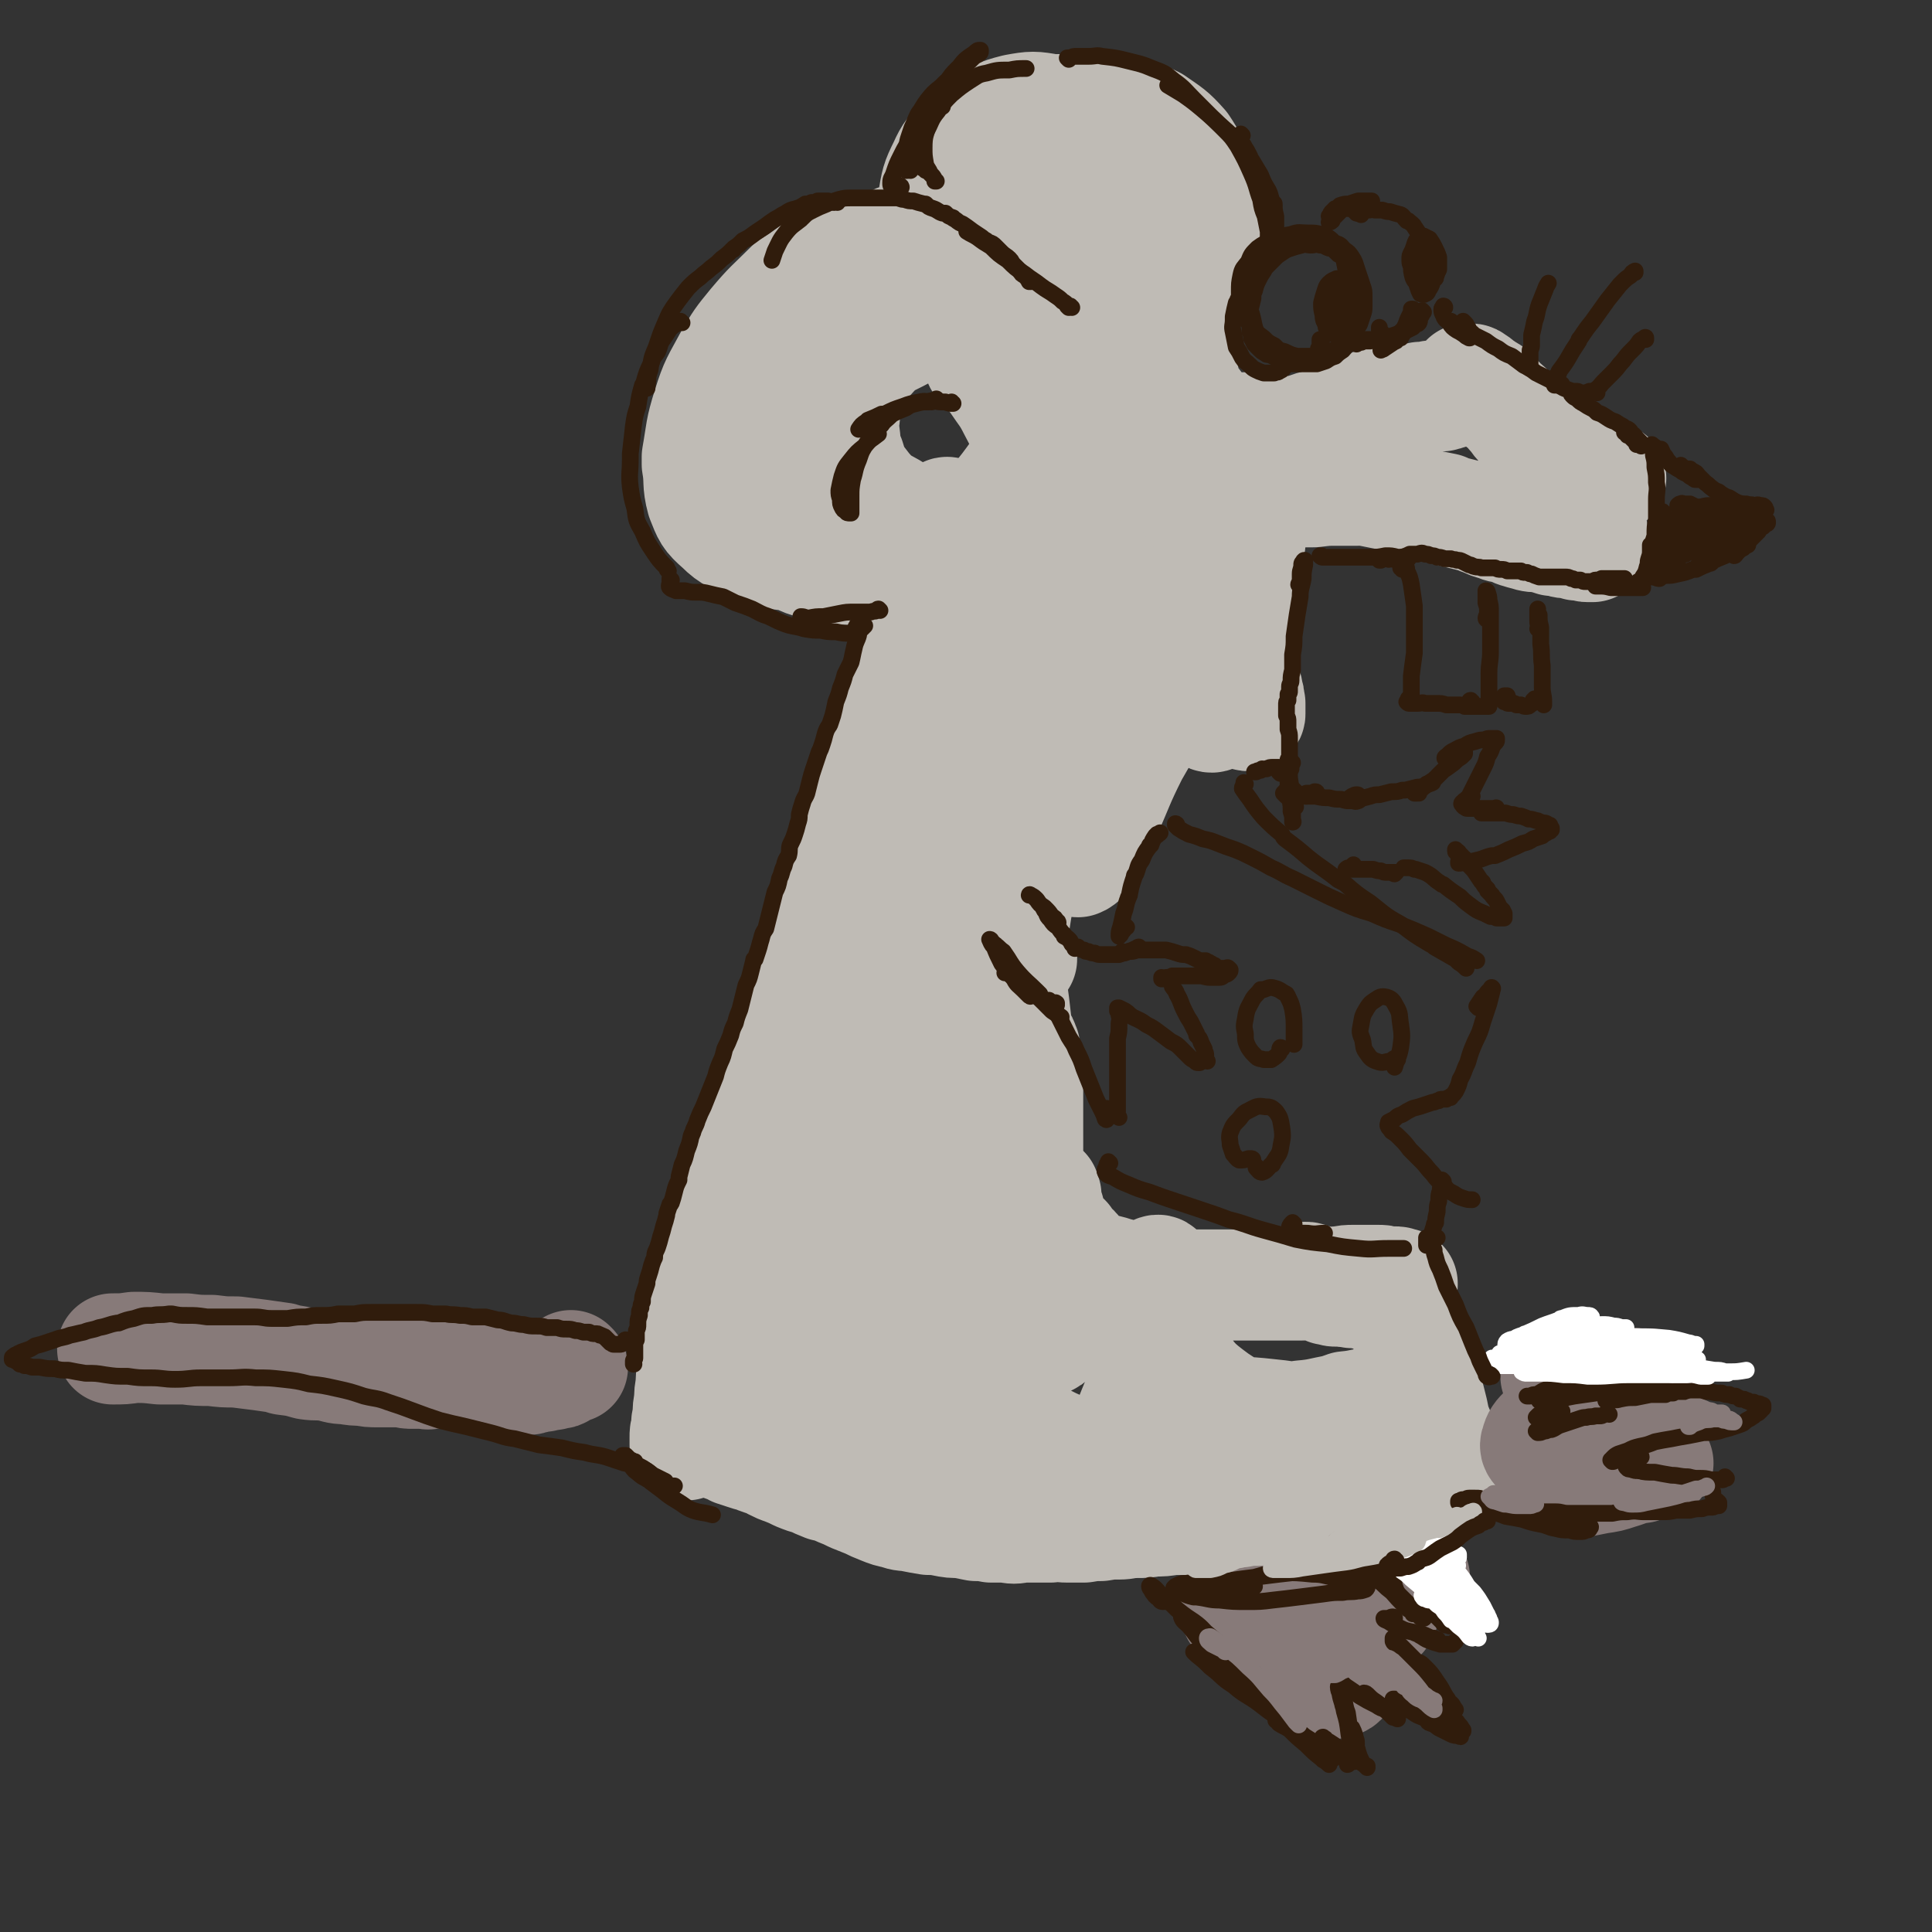<svg viewBox='0 0 1269 1269' version='1.1' xmlns='http://www.w3.org/2000/svg' xmlns:xlink='http://www.w3.org/1999/xlink'><rect x="0" y="0" width="1269" height="1269" fill="#333333" stroke="none"/><g fill='none' stroke='#BFBBB5' stroke-width='73' stroke-linecap='round' stroke-linejoin='round'><path d='M644,238c0,0 0,0 -1,-1 0,0 0,1 1,1 1,2 2,1 4,3 3,5 3,5 6,9 6,9 7,9 12,19 4,8 5,8 7,17 3,8 3,8 3,17 0,9 0,10 -3,18 -4,8 -4,9 -11,15 -6,6 -7,6 -16,9 -9,3 -10,3 -19,2 -11,-1 -11,-1 -21,-4 -10,-4 -11,-3 -20,-9 -9,-5 -10,-5 -17,-13 -7,-9 -8,-10 -11,-20 -4,-9 -2,-9 -4,-19 0,-2 0,-2 0,-4 2,-12 0,-12 4,-23 5,-11 5,-12 13,-20 8,-9 9,-9 19,-14 11,-6 12,-5 24,-7 10,-1 10,-1 20,0 13,1 13,2 25,5 2,0 2,0 4,1 11,7 11,6 21,14 6,5 5,6 10,13 2,3 2,3 4,6 3,10 3,10 5,19 1,2 1,2 1,4 0,10 2,10 1,20 -3,14 -4,15 -10,28 -5,10 -6,10 -13,19 -11,11 -11,12 -23,19 -13,8 -14,8 -29,12 -15,4 -15,2 -30,3 -3,1 -3,1 -5,0 -13,-2 -13,-2 -26,-4 -3,-1 -3,-1 -5,-2 -11,-4 -12,-3 -22,-9 -12,-7 -13,-6 -22,-16 -9,-10 -10,-11 -14,-24 -5,-16 -5,-17 -4,-34 0,-18 0,-19 6,-36 4,-15 5,-16 13,-29 9,-14 10,-14 22,-25 12,-11 13,-11 28,-18 15,-7 16,-7 32,-10 16,-2 17,-1 33,0 16,2 17,1 31,6 14,5 14,5 25,14 10,9 11,9 17,20 7,11 7,12 9,24 2,13 3,14 1,27 -2,14 -2,15 -8,28 -7,15 -7,15 -17,27 -10,13 -10,13 -23,23 -13,10 -14,11 -29,18 -16,7 -16,7 -33,11 -17,4 -17,4 -34,5 -16,1 -17,2 -32,-1 -14,-3 -15,-3 -26,-10 -11,-6 -12,-7 -19,-17 -8,-12 -8,-13 -10,-26 -3,-15 -1,-16 -2,-31 0,-3 1,-3 1,-6 4,-15 3,-15 9,-30 7,-15 7,-15 16,-29 10,-16 10,-16 22,-29 13,-13 13,-14 28,-24 11,-8 12,-6 25,-11 2,-1 2,-2 5,-2 16,-1 16,-3 32,-1 16,1 16,1 32,6 14,5 14,5 27,13 11,8 10,9 19,19 6,9 5,10 10,19 1,2 1,2 1,3 3,12 4,12 5,25 1,11 1,12 -2,24 -3,11 -3,12 -9,22 -7,11 -7,12 -16,21 -12,11 -12,11 -26,19 -17,11 -17,11 -35,18 -18,7 -18,8 -37,12 -18,5 -19,4 -37,6 -17,2 -18,3 -35,2 -12,-1 -12,-2 -24,-5 -2,-1 -2,-1 -4,-2 -10,-5 -12,-4 -20,-12 -8,-7 -8,-8 -12,-18 -3,-11 -1,-12 -3,-23 0,-3 0,-3 0,-5 3,-17 2,-17 7,-33 5,-16 6,-16 14,-31 7,-12 7,-12 16,-23 11,-13 11,-12 23,-24 2,-2 2,-2 4,-3 13,-8 13,-11 27,-16 12,-4 13,-3 27,-3 11,-1 12,-1 22,2 14,3 13,5 26,10 2,1 2,1 4,3 10,6 11,5 20,12 10,8 11,8 18,18 8,11 8,12 11,25 4,14 4,15 3,29 -1,14 -1,15 -6,29 -4,13 -4,13 -13,25 -8,10 -8,11 -19,19 -12,8 -13,8 -27,12 -14,4 -15,5 -30,4 -15,0 -16,0 -30,-6 -13,-5 -13,-5 -24,-14 -9,-9 -11,-9 -15,-21 -6,-14 -6,-16 -6,-31 0,-16 0,-17 4,-32 6,-17 7,-18 16,-33 11,-16 11,-17 25,-30 14,-14 14,-15 31,-23 16,-8 17,-8 35,-9 17,0 18,0 33,6 16,5 16,6 29,15 12,10 12,10 22,23 9,10 9,11 15,23 6,12 5,12 9,25 2,8 2,9 3,18 0,6 1,7 -2,11 -1,4 -3,4 -7,5 -5,1 -5,1 -11,0 -7,-3 -7,-3 -13,-8 -9,-6 -9,-6 -15,-14 -8,-9 -8,-9 -14,-19 -6,-11 -6,-11 -9,-22 -3,-11 -3,-11 -4,-22 -1,-10 -1,-11 1,-21 1,-9 1,-10 5,-18 3,-7 5,-6 9,-11 1,-1 1,-1 2,-2 8,-2 8,-3 15,-3 10,0 10,0 19,3 9,3 10,3 17,9 7,6 8,6 12,14 4,7 4,7 6,15 1,7 1,8 -1,14 -2,5 -3,6 -7,9 -4,3 -5,2 -10,4 -1,0 -1,0 -2,0 -8,0 -9,1 -17,0 -9,-2 -10,-3 -18,-7 -8,-5 -8,-5 -14,-11 -8,-8 -7,-9 -14,-17 -1,-2 -1,-2 -2,-4 -3,-8 -3,-8 -6,-17 0,-1 0,-1 0,-3 -1,-9 -1,-9 -1,-17 0,-2 1,-2 1,-3 4,-11 2,-11 7,-21 4,-7 4,-7 11,-12 8,-7 9,-7 19,-10 6,-2 6,-2 12,-2 14,1 14,2 28,4 2,0 2,0 4,1 7,5 8,4 14,10 7,7 8,7 12,15 4,7 4,8 5,16 1,8 1,9 -1,16 -3,9 -4,9 -10,16 -6,8 -7,8 -16,13 -11,6 -11,6 -23,9 -13,3 -14,2 -27,2 -13,1 -14,0 -26,-2 -12,-2 -12,-1 -22,-6 -9,-4 -9,-5 -16,-12 -6,-7 -6,-8 -9,-16 -2,-10 -2,-10 -1,-20 2,-12 2,-13 7,-23 4,-9 5,-9 12,-17 6,-6 6,-6 13,-10 10,-6 10,-7 22,-10 11,-2 12,-2 23,0 13,1 14,1 25,6 16,6 17,6 30,16 10,7 10,8 17,18 6,8 6,8 9,18 3,9 3,10 3,19 0,9 1,10 -2,18 -3,8 -4,9 -10,14 -7,7 -8,7 -17,9 -11,3 -12,3 -23,3 -13,-1 -13,-1 -25,-5 -13,-3 -13,-4 -25,-10 -11,-5 -11,-5 -21,-12 -8,-6 -9,-6 -14,-15 -5,-7 -5,-8 -6,-17 -1,-8 0,-8 1,-17 0,-2 0,-2 1,-4 5,-8 4,-9 10,-17 5,-6 5,-6 12,-10 9,-6 9,-6 19,-10 12,-3 12,-4 25,-4 13,-1 14,-2 26,1 16,4 16,5 30,13 11,7 11,8 19,18 7,7 7,8 11,17 5,11 4,11 7,23 1,8 0,8 1,16 0,1 0,1 0,3 -3,8 -2,9 -5,16 -3,6 -3,7 -8,10 -7,4 -8,4 -16,5 -6,0 -7,0 -13,-3 -10,-5 -10,-6 -18,-14 -7,-7 -6,-8 -12,-16 -1,-2 -1,-2 -2,-4 -4,-10 -6,-9 -8,-20 -2,-9 -2,-10 -2,-19 1,-8 2,-8 3,-16 1,-1 1,-1 1,-3 3,-6 3,-7 7,-13 3,-4 3,-5 8,-6 7,-3 8,-4 16,-3 7,0 8,0 14,3 10,7 11,7 19,16 6,9 6,10 8,20 3,10 3,10 3,20 -1,11 -1,12 -5,22 -4,10 -4,11 -11,20 -6,8 -7,8 -15,14 -8,5 -9,5 -18,8 -7,3 -8,3 -16,3 -6,-1 -7,-1 -12,-5 -5,-2 -4,-3 -8,-7 -2,-3 -2,-4 -5,-6 -1,-1 -2,-1 -3,0 -3,4 -2,5 -3,11 -1,12 -1,12 -1,24 0,19 1,19 2,37 0,20 0,21 1,41 0,15 0,15 2,31 1,8 1,9 4,17 1,3 2,5 5,5 3,-1 4,-3 6,-7 4,-8 4,-9 7,-18 4,-14 3,-15 7,-29 3,-17 3,-17 6,-34 4,-14 4,-14 7,-28 2,-8 2,-9 5,-17 1,-1 2,-3 3,-2 1,2 0,4 0,9 1,12 1,12 1,24 1,16 2,16 3,33 1,10 0,10 1,20 1,8 1,8 3,15 0,1 1,3 1,2 1,-1 1,-3 1,-6 1,-5 1,-5 0,-11 -1,-9 -1,-9 -2,-18 -1,-4 -1,-4 -2,-9 0,-1 -1,-3 -2,-3 -1,1 0,3 -1,5 0,1 0,1 0,2 -1,9 -1,9 -1,19 -1,13 0,13 -1,26 -1,14 -1,14 -3,28 0,11 0,11 -1,22 -1,5 -1,5 -1,9 0,1 0,1 0,1 0,0 -1,-1 -1,-1 0,-4 0,-4 0,-9 0,-1 0,-1 0,-2 0,-13 0,-13 0,-25 0,-13 0,-13 0,-26 0,-3 0,-3 1,-6 1,-16 1,-16 2,-32 1,-10 1,-10 2,-19 1,-6 1,-6 1,-12 0,0 0,-1 0,0 0,0 0,1 0,2 0,0 0,0 0,1 -1,6 -1,6 -1,13 -1,19 -1,19 -1,38 0,17 0,17 2,33 1,14 0,15 3,29 1,7 0,8 4,13 1,1 3,1 4,-1 3,-4 2,-5 4,-11 2,-11 2,-11 3,-23 2,-16 2,-16 3,-33 2,-18 2,-18 3,-37 2,-15 1,-15 2,-31 1,-10 1,-10 2,-20 0,-2 0,-6 0,-5 0,0 -1,3 0,6 1,12 1,12 2,23 3,18 3,18 6,37 3,17 3,18 7,35 3,10 3,10 7,19 2,5 3,5 5,9 1,1 1,0 1,0 0,-4 0,-5 -1,-9 -2,-8 -2,-8 -4,-16 -1,-2 -1,-2 -1,-4 -4,-13 -4,-13 -7,-25 -1,-3 -1,-3 -2,-6 -4,-17 -4,-17 -9,-34 -3,-14 -3,-14 -7,-27 -3,-8 -3,-8 -7,-15 -1,-3 -2,-4 -3,-4 -1,0 -1,2 -1,4 0,5 1,5 2,10 0,2 0,2 1,3 3,10 3,10 7,19 5,9 5,9 12,17 6,8 6,8 13,14 6,4 6,4 12,8 1,1 1,1 2,2 7,3 7,3 15,6 5,2 6,1 12,2 4,1 4,1 9,1 2,0 2,0 4,-1 0,0 0,0 1,0 0,0 1,0 1,-1 1,0 1,0 1,0 -1,-1 0,-2 -1,-3 -1,-1 -2,-1 -3,-2 -5,-2 -4,-3 -9,-5 -4,-1 -4,-1 -8,-2 -4,-1 -4,0 -7,0 -1,0 -1,0 -1,0 -4,0 -4,0 -7,0 -2,1 -2,1 -3,2 -1,0 -1,0 -1,1 0,0 0,0 1,1 0,0 0,0 0,0 3,0 3,0 6,1 3,0 3,0 6,0 6,0 6,0 11,0 6,-1 6,-1 11,-2 4,-1 4,-1 9,-2 5,-2 5,-2 10,-3 1,-1 1,0 2,-1 5,-1 5,-1 10,-2 4,-2 4,-2 8,-3 3,-2 3,-2 6,-3 1,0 1,0 1,-1 3,-1 3,-1 6,-2 2,-1 2,-2 5,-3 2,0 2,0 5,-1 2,-1 2,-1 5,-1 2,0 2,0 4,0 3,0 3,0 5,0 2,0 2,0 5,0 2,0 2,0 4,-1 3,0 2,0 5,0 2,-1 2,-1 4,-1 2,0 2,0 4,0 2,0 2,0 3,-1 2,0 2,0 4,-1 2,-1 2,0 3,-2 2,-1 1,-1 2,-2 1,-1 2,-1 2,-2 1,0 1,-1 1,-1 1,-1 1,-1 2,-2 0,0 0,0 1,0 1,0 1,0 2,0 1,0 1,0 2,1 2,1 2,1 4,3 2,1 2,1 4,3 3,1 3,1 5,4 3,2 3,2 5,5 3,2 3,2 5,4 2,3 2,3 4,5 2,3 2,3 4,5 2,2 2,2 4,5 2,2 2,2 4,4 1,2 2,2 3,3 2,2 2,2 4,4 2,1 2,1 3,3 1,0 1,0 2,0 2,1 2,1 4,3 2,1 1,1 3,2 3,1 3,1 5,2 2,1 2,1 4,2 2,1 2,1 4,2 2,1 2,1 4,1 1,1 1,1 3,2 2,0 2,0 4,1 2,0 2,0 3,0 1,0 1,0 2,0 1,1 1,1 2,1 0,0 0,0 0,0 1,0 1,0 1,0 0,0 0,0 0,0 1,0 1,0 0,0 0,0 0,0 0,0 0,0 0,0 -1,0 -1,0 -1,0 -2,0 0,0 0,0 -1,0 -1,0 -1,0 -2,0 -1,0 -1,0 -2,0 -1,0 -1,0 -1,0 -1,0 -1,0 -2,0 0,0 0,0 0,0 -1,0 -1,0 -2,-1 -1,0 -1,0 -2,0 0,0 0,0 -1,0 0,0 0,0 0,0 -1,0 -1,0 -1,0 0,0 0,0 0,0 0,1 0,1 0,3 1,1 1,1 1,3 0,3 0,3 1,5 0,3 0,3 0,6 1,2 1,2 1,5 0,3 0,3 1,5 0,3 0,3 0,6 1,3 1,3 1,6 0,2 0,2 0,4 0,1 0,1 0,2 0,0 0,1 0,1 0,0 0,0 -1,0 -1,0 -1,0 -2,0 -1,0 -1,0 -2,-1 -2,0 -2,0 -5,0 -2,-1 -2,-1 -4,-1 -3,-1 -3,0 -6,-1 -3,-1 -3,-1 -6,-1 -3,-1 -3,-1 -7,-2 -4,-1 -4,0 -8,-1 -3,-1 -4,-1 -7,-2 -4,-1 -4,-2 -8,-3 -3,-1 -3,0 -7,-2 -4,-1 -4,-1 -8,-3 -4,-1 -4,-2 -9,-3 -4,-1 -4,-1 -8,-2 -4,-1 -4,-1 -8,-2 -1,-1 -1,-1 -1,-1 -5,-1 -5,-1 -10,-2 -5,-1 -5,-1 -11,-3 -5,-1 -5,-1 -10,-3 -6,-1 -6,-1 -11,-2 -5,-1 -5,-1 -10,-2 -5,0 -5,0 -10,-1 -3,0 -3,0 -7,0 -1,0 -1,0 -1,0 -4,0 -4,0 -7,0 -3,-1 -3,-1 -5,-1 -2,0 -2,0 -3,0 0,0 0,0 0,0 -1,0 -1,0 -1,0 0,1 1,1 2,1 2,0 2,0 4,0 0,0 0,0 1,0 4,0 4,0 9,0 4,0 4,0 7,0 1,0 1,0 2,0 4,0 4,0 8,0 3,0 3,0 7,0 2,0 2,0 3,0 0,0 1,0 1,0 -1,0 -2,0 -3,0 -2,0 -2,0 -5,0 0,0 0,0 -1,0 -4,1 -4,1 -8,1 -6,0 -6,0 -12,0 -7,0 -7,0 -15,1 -8,0 -8,0 -16,1 -9,1 -9,1 -18,2 -8,1 -8,2 -16,4 -8,1 -8,1 -15,3 -5,2 -5,2 -11,4 -3,1 -3,1 -6,3 -1,0 -2,1 -2,1 1,1 2,1 3,1 4,-1 4,0 7,-1 5,-1 5,-2 10,-3 5,-2 5,-3 10,-4 4,-2 4,-1 9,-2 2,-1 2,-1 5,-1 1,0 2,0 2,1 0,3 -1,4 -1,7 -3,8 -3,8 -5,15 -4,11 -4,11 -8,21 -4,12 -4,11 -8,23 -4,12 -4,12 -6,24 -2,9 -2,9 -4,18 0,2 0,2 0,3 0,8 -1,8 -1,16 0,5 0,5 1,9 1,2 1,3 3,3 1,0 2,-1 3,-3 2,-5 2,-5 3,-10 2,-9 2,-9 3,-18 3,-11 3,-11 5,-22 2,-11 2,-11 4,-21 2,-9 2,-9 4,-18 1,-7 1,-7 2,-14 1,-4 0,-4 1,-8 0,-1 0,-1 -1,-1 0,0 0,1 -1,2 -1,4 -1,4 -1,7 -1,5 -1,5 -1,9 0,7 0,7 0,14 0,6 0,6 -1,12 0,5 0,5 0,10 0,1 0,1 0,2 0,5 0,5 0,10 0,5 0,5 0,10 0,4 0,4 0,8 0,4 0,4 0,8 1,3 1,3 1,5 0,4 0,4 0,7 0,3 1,3 1,5 0,1 0,1 0,2 1,1 1,1 1,2 0,1 0,1 1,1 0,0 0,0 0,0 0,0 0,0 0,0 1,0 1,-1 1,-1 0,-1 0,-1 0,-2 0,-3 0,-3 0,-5 -1,-3 0,-3 -1,-5 -1,-2 0,-2 -1,-5 -1,-1 -1,-1 -3,-3 0,-1 -1,0 -2,-1 0,-1 0,-1 0,-1 -1,-1 -1,-1 -1,-1 '/><path d='M628,341c0,0 0,-1 -1,-1 -1,-2 -1,-2 -3,-3 -1,0 -2,-1 -3,0 -1,1 -1,3 -1,5 0,9 0,9 0,17 0,11 0,11 0,23 0,2 1,2 1,5 -1,18 0,18 -1,37 -1,20 -2,20 -5,40 -3,19 -3,19 -7,39 -3,13 -3,13 -7,26 -1,2 -1,2 -2,4 -3,8 -2,9 -6,15 -3,4 -5,6 -8,6 -1,1 -1,-2 -2,-4 -1,-11 -1,-11 -1,-22 1,-13 1,-13 3,-25 3,-18 3,-18 6,-36 3,-16 4,-16 7,-33 1,-2 1,-2 2,-5 2,-10 2,-10 5,-21 1,-1 1,-1 1,-3 1,-5 1,-5 2,-10 0,0 0,0 -1,0 0,1 0,1 0,2 -3,6 -3,5 -6,12 -6,19 -6,19 -12,38 -6,19 -6,19 -11,39 -7,28 -7,28 -13,56 -1,5 -1,5 -2,9 -6,24 -6,24 -11,48 -1,4 -1,4 -2,8 -6,19 -5,19 -11,37 -6,15 -5,15 -12,29 -4,7 -4,8 -9,13 -1,1 -3,1 -3,0 0,-6 1,-7 3,-13 4,-15 4,-15 9,-29 7,-19 7,-19 15,-37 8,-20 9,-20 18,-39 7,-16 7,-15 15,-30 4,-8 5,-9 9,-16 0,0 0,1 -1,2 -5,8 -6,7 -10,16 -9,17 -8,18 -16,36 -10,23 -11,23 -20,46 -10,24 -10,25 -19,49 -9,23 -10,23 -18,47 -7,20 -7,20 -14,41 -5,17 -5,17 -9,33 -3,11 -3,11 -5,21 -1,3 -2,6 -1,6 1,0 2,-3 3,-6 1,-1 1,-1 1,-2 4,-11 5,-11 8,-21 6,-15 5,-16 10,-31 5,-13 5,-14 9,-27 3,-9 4,-9 7,-17 1,-2 2,-4 1,-4 -1,2 -3,4 -5,8 -5,11 -5,11 -10,22 -6,17 -5,17 -11,34 -5,17 -5,17 -10,34 -5,15 -5,15 -9,30 -3,12 -3,12 -6,24 -2,10 -1,10 -3,20 -1,8 -1,8 -1,16 -1,6 -1,6 -1,11 -1,5 -1,5 -1,10 -1,5 -1,5 -1,10 -1,4 -1,4 -1,7 0,1 0,1 0,2 -1,2 -1,2 -1,5 0,2 0,2 0,4 0,0 0,0 0,0 0,1 0,1 0,1 1,0 1,0 1,0 1,-1 1,-1 1,-1 1,0 1,0 2,-1 1,0 1,0 2,-1 1,0 1,0 2,0 2,0 2,0 3,0 2,0 2,0 4,0 1,0 1,0 1,1 2,0 2,0 5,1 2,1 2,1 5,2 3,1 3,1 6,2 1,1 0,1 1,1 3,1 3,1 6,2 3,1 3,1 7,2 2,1 2,1 5,2 1,0 1,0 1,0 3,1 3,1 6,3 4,2 4,2 7,3 5,2 5,2 9,4 5,2 5,2 9,3 4,2 4,2 9,4 5,1 5,1 9,3 5,2 5,2 9,4 5,2 5,2 10,4 4,2 4,2 9,4 5,2 5,2 10,3 5,2 5,1 10,2 5,1 5,1 11,2 5,0 5,0 10,1 5,1 5,1 11,1 5,1 5,1 10,2 5,0 5,0 10,1 5,0 5,0 10,0 5,1 5,1 10,0 5,0 5,0 10,0 4,0 4,0 9,0 6,-1 6,0 11,0 6,0 6,0 11,0 6,-1 6,-1 11,-1 6,-1 6,-1 12,-1 5,0 5,-1 11,-1 6,0 6,0 12,-1 6,0 6,0 12,-1 6,0 6,0 13,0 6,-1 6,-1 12,-2 6,0 6,0 13,-1 6,-1 6,-1 13,-3 6,-1 6,-1 12,-2 7,-1 7,-1 13,-3 6,-2 6,-2 12,-3 6,-2 6,-2 12,-3 6,-1 6,-1 11,-2 5,-1 5,-1 10,-1 5,-1 5,-1 10,-2 4,0 4,0 7,-1 4,0 4,0 7,-1 3,0 3,0 6,0 4,-1 4,-1 7,-1 2,-1 2,-1 4,-1 1,0 1,0 1,-1 2,0 2,0 4,-1 1,0 1,0 2,-1 1,0 1,0 3,-1 0,0 0,0 0,0 1,0 1,0 2,-1 1,0 1,-1 2,-1 0,0 0,0 0,-1 1,0 1,0 2,-1 0,-1 0,-1 1,-2 0,-1 0,-1 0,-2 0,-1 0,-1 0,-1 0,-2 0,-2 0,-4 -1,-2 -1,-2 -1,-5 -1,-3 -1,-3 -2,-6 -1,-4 -1,-4 -3,-8 -1,-4 -1,-4 -2,-9 -1,-4 -1,-4 -2,-8 -2,-4 -2,-4 -3,-7 -1,-4 -1,-4 -2,-7 -1,-4 -1,-4 -2,-7 -1,-3 -1,-3 -2,-5 -1,-3 -1,-3 -2,-5 -1,-3 -1,-3 -2,-5 -1,-2 -1,-2 -1,-5 -1,-2 -1,-2 -1,-5 0,-2 0,-2 -1,-4 0,-2 0,-2 0,-5 0,-1 0,-1 0,-2 -1,-1 -1,-1 -1,-2 0,-1 0,-1 -1,-2 0,-1 0,0 -1,-1 0,-1 0,-1 0,-1 0,0 0,0 0,0 -1,0 -1,0 -2,0 0,-1 0,-1 -1,-1 0,0 0,0 -1,0 -1,-1 -1,0 -1,-1 -1,0 -1,0 -2,-1 -1,0 -1,-1 -2,-1 -2,0 -2,0 -3,0 -1,0 -1,0 -3,0 -1,-1 -1,-1 -2,-1 -2,0 -2,0 -3,-1 -2,0 -2,0 -4,0 -2,-1 -2,-1 -4,-1 -2,0 -2,0 -4,0 -3,-1 -3,0 -6,-1 -2,0 -2,0 -5,0 -2,0 -2,-1 -5,-1 -2,-1 -2,-1 -5,-2 -1,0 -1,0 -3,-1 0,0 0,0 -1,0 -1,-1 -1,-1 -3,-2 -1,-1 0,-1 -1,-1 -1,0 -1,0 -1,-1 0,0 0,0 -1,-1 0,0 0,0 0,0 0,0 0,0 0,0 2,0 2,0 3,1 3,1 3,1 5,1 3,1 3,1 6,2 4,1 4,1 8,1 3,1 3,0 6,1 5,0 5,0 9,0 4,1 4,1 7,1 3,0 3,0 6,0 1,0 1,0 1,0 3,0 3,0 5,0 2,-1 2,-1 4,-1 1,0 1,0 3,-1 0,0 0,0 0,0 0,0 0,0 1,0 0,0 0,0 0,-1 0,0 0,0 0,0 -1,0 -1,0 -2,0 -1,-1 -1,-1 -3,-1 -3,0 -3,0 -5,0 -3,-1 -3,-1 -6,-1 -4,0 -4,0 -8,0 -4,0 -4,0 -8,0 -4,0 -4,0 -9,1 -4,0 -4,0 -9,1 -4,0 -4,0 -9,0 -4,1 -4,1 -9,1 -4,0 -4,0 -9,0 -4,0 -4,0 -9,0 -4,0 -4,0 -9,0 -5,0 -5,0 -9,0 -5,0 -5,0 -10,0 -4,0 -4,0 -9,0 -4,0 -4,0 -9,0 -4,0 -4,0 -8,0 -5,-1 -5,0 -9,-1 -4,0 -4,0 -8,0 -4,-1 -4,-1 -8,-1 -4,-1 -4,-1 -8,-2 -4,-1 -4,-1 -7,-2 -4,-1 -4,-1 -8,-2 -3,-1 -3,-1 -7,-2 -3,0 -3,0 -5,-1 -4,-2 -4,-2 -7,-4 -2,-1 -2,-1 -5,-4 -2,-2 -1,-2 -3,-4 -2,-2 -2,-1 -4,-3 -1,-2 -1,-2 -2,-4 -1,-1 -1,-1 -2,-2 -1,0 0,0 -1,-1 -1,-1 -1,-1 -2,-2 -1,-1 -1,-1 -1,-2 -1,0 0,-1 -1,-1 0,-1 0,-1 -1,-2 -1,-1 -1,-1 -1,-2 -1,-2 -1,-2 -1,-3 -1,-2 -1,-2 -1,-3 0,0 0,0 0,-1 -1,-1 -1,-1 -1,-3 -1,-1 -1,-1 -1,-2 0,-1 0,-1 0,-2 0,-1 0,-1 0,-2 0,-1 0,-1 0,-1 -1,-1 -1,-1 -1,-2 0,0 0,0 0,-1 -1,-1 -1,-1 -1,-1 -1,-1 -1,-1 -2,-1 -1,-1 -1,-1 -1,-1 -1,-1 -1,-1 -2,-2 -1,0 -1,0 -1,-1 -1,-1 -1,-1 -2,-2 0,-1 0,-1 0,-1 0,-1 0,-1 -1,-3 0,-1 0,-1 0,-3 -1,0 0,0 -1,-1 0,-1 0,-1 0,-3 0,-2 0,-2 0,-5 0,-3 0,-3 0,-5 0,-4 0,-4 0,-7 0,-2 0,-2 0,-5 0,-3 0,-3 0,-6 0,-2 0,-2 0,-5 0,-3 0,-3 0,-6 0,-3 0,-3 0,-5 0,-3 0,-3 0,-6 0,-3 0,-3 0,-5 0,-3 0,-3 -1,-5 0,-2 0,-2 0,-4 0,-2 0,-3 0,-5 -1,-2 -1,-2 -1,-4 0,-1 0,-1 0,-2 -1,-1 -1,-1 -1,-2 0,-1 0,-1 -1,-2 0,0 0,0 -1,-1 -1,-1 -1,-1 -1,-2 -1,-1 -1,-1 -2,-2 0,0 0,0 0,0 -1,-2 -1,-2 -2,-3 -1,-2 -1,-2 -2,-3 -1,0 -1,0 -1,-1 -1,-2 -1,-2 -2,-4 -1,-3 -2,-3 -3,-5 -1,-4 -1,-4 -3,-7 -1,-4 -1,-4 -3,-8 -2,-4 -2,-4 -5,-8 -2,-5 -2,-5 -5,-10 -2,-4 -3,-4 -5,-8 -3,-4 -3,-4 -5,-7 -3,-5 -3,-5 -6,-10 -2,-4 -2,-4 -4,-7 -2,-3 -2,-3 -3,-6 -1,-3 -1,-3 -2,-5 0,-1 0,-1 0,-3 0,-1 0,-1 0,-1 1,-1 1,-1 2,-1 2,0 2,0 4,1 2,1 2,2 4,4 1,0 1,0 1,1 3,3 3,3 6,6 1,1 1,1 2,1 4,5 4,5 8,9 4,4 4,4 8,8 4,4 4,4 9,8 3,3 3,3 6,5 1,2 1,2 3,3 1,1 1,1 2,1 0,0 0,1 0,1 -1,0 -1,-1 -2,-1 0,0 0,0 0,0 -3,-2 -3,-2 -5,-4 -2,-1 -2,-1 -4,-3 -1,-1 -1,-1 -1,-1 -3,-3 -3,-3 -5,-5 -2,-3 -2,-3 -4,-6 0,0 -1,0 -1,-1 -1,-1 -1,-1 -2,-3 0,0 0,0 0,0 0,-1 -1,-1 -1,-2 0,0 0,0 0,0 0,0 0,0 0,0 2,1 2,1 3,2 2,2 1,2 4,4 2,2 2,2 4,4 2,2 2,2 4,3 1,1 1,0 2,1 1,0 1,0 1,0 0,0 0,0 0,0 -1,-1 -1,-1 -2,-2 -2,-1 -2,-1 -4,-3 -4,-3 -4,-3 -7,-7 -5,-4 -5,-4 -9,-9 -5,-5 -6,-5 -11,-10 -4,-5 -4,-5 -8,-10 -3,-4 -3,-4 -6,-8 -2,-2 -2,-3 -4,-3 -2,-1 -3,0 -3,2 -2,7 -2,7 -2,14 -1,13 0,13 0,26 0,13 0,13 -1,27 0,10 0,10 0,20 0,3 -1,6 0,6 1,0 3,-3 4,-7 3,-12 3,-12 6,-23 4,-20 4,-20 8,-39 5,-23 5,-23 10,-47 5,-22 5,-22 10,-44 2,-14 2,-14 4,-27 0,-4 0,-8 -1,-7 -3,1 -5,4 -8,9 -7,18 -7,18 -13,36 -8,30 -8,30 -14,60 -8,39 -7,39 -13,79 -6,40 -6,40 -11,81 -4,32 -3,32 -7,63 -2,18 -2,18 -6,36 0,6 -1,6 -2,11 0,0 -1,0 -1,0 0,-3 0,-3 0,-7 0,-11 0,-11 0,-23 -1,-27 -1,-27 -2,-54 -1,-28 -1,-28 -2,-56 -1,-22 1,-22 -2,-44 -2,-11 -1,-12 -6,-20 -3,-4 -5,-3 -9,-3 -2,-1 -2,0 -3,1 -8,9 -10,8 -16,19 -10,17 -9,18 -14,37 -8,37 -9,38 -12,75 -4,36 -3,36 -1,71 1,30 1,30 7,59 3,16 3,18 11,31 3,4 6,3 11,4 2,1 2,0 3,-1 8,-6 10,-5 15,-14 12,-18 12,-19 18,-40 10,-31 9,-31 15,-63 6,-38 6,-38 10,-77 3,-21 3,-21 2,-42 0,-12 2,-17 -4,-23 -3,-3 -8,-1 -13,3 -12,9 -14,9 -22,22 -13,23 -13,24 -21,50 -9,31 -9,32 -13,64 -4,33 -4,34 -2,67 2,27 2,28 10,54 5,16 5,20 17,30 7,7 11,8 21,6 13,-3 15,-6 25,-16 13,-15 13,-17 21,-35 9,-21 9,-21 15,-44 5,-20 6,-21 8,-42 1,-16 1,-17 -1,-33 -1,-6 -2,-10 -6,-12 -3,-1 -6,1 -8,6 -6,11 -6,12 -7,25 -2,22 -1,22 1,44 3,22 4,22 9,43 1,4 1,4 3,8 8,19 5,21 16,38 10,15 11,18 26,25 12,6 15,5 27,1 15,-6 17,-8 27,-20 13,-15 12,-17 20,-36 8,-19 8,-19 12,-39 3,-13 3,-14 4,-27 0,-9 1,-10 -1,-18 0,-2 -2,-2 -3,-1 -2,4 -3,5 -3,11 1,11 1,12 5,22 5,13 4,13 12,24 11,15 11,16 26,27 12,8 13,8 27,11 14,3 14,2 29,0 12,-1 12,-2 24,-4 2,-1 2,-1 5,-2 12,-1 12,-3 24,-3 8,0 9,0 17,3 4,2 5,2 8,6 1,2 2,4 0,6 -3,3 -5,3 -10,4 -8,1 -8,0 -16,0 -2,0 -2,-1 -5,-1 -13,-2 -13,-1 -27,-3 -21,-3 -21,-5 -42,-7 -18,-2 -18,-1 -35,-2 -14,-1 -14,-1 -28,-1 -7,0 -7,0 -15,0 -1,0 -1,0 -2,0 -3,0 -3,0 -6,0 0,0 0,0 0,0 1,0 1,0 2,0 6,0 6,0 12,1 9,2 9,2 18,5 1,0 1,0 3,1 7,3 7,3 14,6 7,4 7,5 14,10 1,1 1,0 2,1 3,4 4,3 6,7 2,3 3,4 2,6 -2,3 -3,4 -7,5 -7,2 -7,1 -15,1 -11,1 -11,0 -23,-1 -14,-2 -14,-2 -27,-5 -15,-3 -15,-3 -29,-7 -14,-3 -15,-2 -28,-8 -12,-6 -12,-6 -23,-14 -10,-8 -11,-8 -19,-18 -9,-12 -9,-12 -15,-26 -7,-17 -6,-17 -11,-35 -5,-21 -4,-21 -8,-43 -5,-25 -5,-25 -8,-50 -4,-25 -4,-25 -7,-50 -2,-19 -2,-19 -2,-38 -1,-8 -2,-11 0,-17 1,-1 3,2 4,4 6,13 6,14 11,28 9,25 9,25 19,51 9,27 9,27 19,54 9,23 9,23 18,45 6,15 6,15 12,29 3,6 3,8 7,12 1,1 2,-2 3,-4 1,-10 1,-10 -1,-20 -3,-22 -5,-22 -9,-44 -7,-33 -8,-33 -13,-65 -6,-33 -6,-34 -10,-67 -2,-26 -1,-26 -2,-51 0,-13 0,-13 1,-26 0,-3 1,-7 1,-5 2,5 1,9 2,17 3,23 3,23 6,45 3,26 3,26 6,51 2,15 1,16 2,31 0,2 0,2 1,4 0,7 0,10 0,14 -1,1 -1,-2 -2,-4 -2,-11 -2,-11 -4,-22 -4,-21 -4,-21 -6,-43 -2,-19 -1,-20 -2,-40 0,-3 0,-3 0,-7 1,-18 1,-18 3,-36 1,-8 1,-8 3,-16 1,-2 2,-5 2,-4 0,3 -1,6 -2,13 -2,13 -2,13 -4,26 -3,14 -2,15 -6,28 -2,8 -2,9 -6,16 -2,2 -3,3 -5,3 -2,1 -3,0 -5,-2 0,0 0,0 0,-1 -2,-5 -2,-5 -3,-9 -1,-2 0,-2 -1,-3 -1,-8 -1,-8 -2,-17 -1,-13 -1,-13 -1,-26 0,-6 0,-6 0,-12 0,-2 1,-2 1,-4 0,0 0,0 1,0 0,2 1,2 1,4 1,3 1,3 2,7 0,3 1,3 1,5 0,1 -1,1 -1,1 -1,-2 -2,-3 -3,-6 -2,-7 -2,-7 -3,-15 -2,-11 -2,-11 -3,-22 -1,-11 -1,-11 -1,-22 1,-8 0,-9 3,-16 1,-3 2,-5 5,-5 3,1 4,3 5,7 3,8 3,9 4,18 2,12 1,12 2,25 0,11 0,11 -1,22 0,6 0,7 -1,13 0,0 -1,2 -2,1 0,-4 0,-6 0,-11 1,-15 1,-15 2,-30 3,-22 3,-22 6,-45 5,-26 5,-26 10,-51 4,-21 5,-21 10,-42 3,-11 2,-11 6,-21 1,-1 2,-1 3,0 0,6 0,7 0,15 -1,15 -1,15 -1,30 0,19 -1,19 0,39 0,18 0,18 1,37 1,11 1,12 4,22 1,3 3,6 5,5 4,-2 5,-5 7,-11 5,-11 3,-12 6,-24 1,-3 1,-3 1,-7 4,-20 4,-20 7,-41 3,-19 3,-19 6,-38 1,-4 1,-4 1,-8 3,-18 4,-18 6,-37 2,-9 2,-9 3,-19 0,-1 0,-2 -1,-3 0,0 -1,0 -1,0 -3,8 -4,8 -6,15 -5,19 -5,19 -8,39 -3,26 -3,26 -5,51 -1,20 -1,20 -2,40 0,4 0,4 0,7 0,15 -1,15 0,30 1,4 1,7 4,7 3,-1 5,-4 8,-9 6,-10 5,-11 10,-22 9,-20 8,-20 18,-40 8,-14 8,-14 17,-27 8,-12 9,-12 18,-24 1,-1 1,-1 2,-3 5,-5 5,-5 9,-10 2,-2 3,-4 2,-5 -2,0 -4,1 -7,3 -9,4 -9,4 -16,9 -2,1 -2,1 -4,3 -11,8 -12,8 -23,17 -13,11 -13,11 -25,23 -11,10 -11,10 -21,21 -11,14 -12,14 -22,29 -9,14 -9,14 -16,28 -5,10 -5,10 -9,20 -2,4 -3,5 -3,8 0,1 2,-1 4,-2 6,-5 6,-5 11,-11 8,-11 8,-11 17,-21 11,-15 10,-16 21,-31 12,-15 12,-15 24,-31 11,-14 11,-14 22,-28 8,-9 8,-10 16,-18 3,-3 5,-5 6,-5 1,0 -1,3 -3,6 -5,10 -6,10 -11,19 -9,14 -8,14 -17,28 -7,11 -7,11 -15,22 -3,6 -5,8 -7,11 -1,1 1,-2 2,-4 8,-9 8,-9 16,-18 15,-18 15,-18 30,-36 3,-4 3,-4 6,-8 '/></g>
<g fill='none' stroke='#877A79' stroke-width='73' stroke-linecap='round' stroke-linejoin='round'><path d='M376,898c-1,0 -1,-1 -1,-1 -2,1 -2,1 -3,2 -2,1 -2,1 -3,2 -1,1 -1,1 -3,1 0,0 -1,0 -1,0 -2,1 -2,1 -3,1 -1,0 -1,0 -3,0 -1,0 -1,0 -2,1 -2,0 -2,0 -3,0 -2,1 -2,1 -4,1 -2,1 -2,1 -4,1 -2,0 -2,0 -4,0 -2,0 -2,0 -4,0 -3,0 -3,0 -5,-1 -3,0 -3,0 -6,0 -2,0 -2,0 -5,-1 -3,0 -3,0 -6,0 -3,-1 -3,-1 -6,-1 -3,0 -3,0 -5,0 -1,0 -1,0 -1,0 -2,0 -2,0 -5,-1 -3,0 -3,0 -6,0 0,0 0,0 -1,0 -3,0 -3,0 -7,0 -3,0 -3,1 -6,0 -4,0 -4,0 -8,0 -3,0 -3,0 -7,-1 -4,0 -4,0 -9,0 -3,0 -3,0 -7,0 -5,0 -5,0 -10,-1 -5,0 -5,0 -11,-1 -6,0 -6,-1 -12,-2 -6,-1 -6,0 -13,-1 -7,-2 -7,-2 -15,-3 -1,0 -1,-1 -2,-1 -7,-1 -7,-1 -14,-2 -8,-1 -8,-1 -16,-2 -8,0 -8,0 -16,-1 -9,0 -9,0 -17,-1 -9,0 -9,0 -17,0 -9,-1 -9,-1 -17,-1 -7,1 -7,1 -14,1 '/><path d='M820,1057c0,0 0,-1 -1,-1 0,0 0,1 -1,1 -1,0 -1,-1 -2,-1 0,0 0,-1 0,-1 -1,1 -1,1 0,1 2,3 2,3 4,6 4,3 4,3 8,6 1,1 1,1 2,1 6,5 6,5 12,8 5,3 5,3 9,6 1,0 1,0 2,1 3,1 3,1 6,3 1,0 1,0 1,0 2,1 2,1 3,3 0,0 0,0 0,0 -1,1 -1,1 -3,1 -4,-1 -4,-1 -8,-3 -4,-2 -4,-2 -8,-5 -1,-1 -1,-1 -2,-1 -5,-4 -5,-4 -10,-8 -6,-5 -6,-5 -11,-10 -4,-3 -4,-3 -7,-5 -2,-1 -3,-2 -3,-2 0,0 1,1 1,2 4,4 3,4 7,7 7,7 6,7 13,13 8,7 8,7 16,13 7,4 7,4 14,8 5,3 5,3 10,5 4,1 4,1 7,0 3,-1 3,-2 4,-5 1,-2 1,-3 1,-6 0,-5 0,-5 -1,-10 -2,-8 -2,-8 -5,-16 -1,-7 -2,-7 -3,-14 -1,-3 -1,-3 -1,-6 0,-1 1,-1 2,-1 3,1 3,2 5,4 5,3 4,4 9,6 4,3 4,3 9,4 3,1 3,1 6,1 2,0 2,0 3,-2 1,-1 1,-2 0,-4 -1,-4 -1,-4 -3,-7 -2,-5 -3,-4 -5,-9 -1,-3 -1,-3 -1,-5 0,-1 1,-2 2,-2 3,0 3,0 6,1 5,0 5,1 9,1 5,1 5,1 11,1 1,0 1,0 2,0 '/><path d='M1024,902c0,0 -1,-1 -1,-1 -1,0 -1,2 -1,3 2,1 3,1 5,2 5,1 5,1 10,2 7,1 7,0 14,0 7,1 7,0 13,0 6,1 6,0 12,1 3,0 3,0 6,0 1,0 1,0 1,0 -2,1 -3,1 -6,1 -7,2 -7,2 -14,4 -10,3 -10,3 -19,7 -9,4 -9,4 -18,10 -6,4 -7,4 -12,9 -3,3 -4,4 -5,8 -1,2 0,3 2,5 3,2 4,2 9,3 7,1 7,1 14,2 7,1 7,1 15,1 5,0 5,0 11,0 3,1 3,0 6,1 1,0 1,1 1,1 -2,2 -2,2 -5,3 -4,1 -4,1 -8,3 -5,1 -5,1 -10,2 -3,1 -3,1 -6,2 -1,1 -2,1 -2,2 1,0 2,0 4,0 5,-1 5,-1 10,-2 7,-1 7,-1 13,-3 7,-2 7,-3 15,-4 5,-2 5,-2 11,-3 '/></g>
<g fill='none' stroke='#301C0C' stroke-width='11' stroke-linecap='round' stroke-linejoin='round'><path d='M704,202c-1,0 -1,-1 -1,-1 0,0 0,0 0,0 0,1 0,1 -1,1 0,0 0,0 0,0 -1,-1 -1,-1 -1,-1 -1,-2 -1,-2 -3,-3 -2,-2 -2,-2 -5,-4 -4,-3 -5,-3 -9,-6 -5,-4 -6,-4 -11,-8 -6,-4 -6,-4 -11,-9 -6,-4 -6,-4 -11,-9 -5,-3 -5,-3 -9,-6 -3,-2 -4,-2 -7,-4 '/><path d='M677,185c0,0 -1,-1 -1,-1 0,0 1,1 0,1 -1,-2 -1,-2 -3,-4 -2,-1 -2,-1 -3,-3 -2,-2 -2,-2 -4,-4 -2,-2 -1,-2 -3,-4 -2,-2 -3,-2 -5,-4 -2,-2 -2,-2 -4,-4 -2,-2 -2,-2 -5,-3 -2,-2 -2,-1 -4,-3 -3,-2 -3,-2 -6,-4 -4,-3 -4,-3 -7,-5 -3,-1 -3,-2 -5,-3 -1,-1 -1,0 -1,-1 -3,-1 -3,-1 -5,-3 -1,0 -1,0 -2,0 -3,-1 -3,-2 -6,-3 -3,-1 -3,-1 -5,-3 -1,0 -1,0 -1,0 -4,-1 -4,-1 -7,-2 -3,0 -3,0 -6,-1 -3,0 -3,-1 -5,-1 -4,0 -4,0 -8,0 -3,0 -3,0 -5,0 -4,0 -4,0 -9,0 -3,0 -3,0 -6,0 -1,0 -1,0 -1,0 -5,0 -5,0 -9,1 -3,1 -3,1 -7,2 -1,0 -1,0 -1,1 -5,2 -5,2 -9,4 -4,2 -4,2 -7,5 -1,0 -1,0 -1,1 -5,4 -6,4 -10,9 -4,5 -4,6 -7,12 -1,3 -1,3 -2,6 '/><path d='M550,133c0,0 0,0 -1,-1 -1,0 -1,1 -1,1 -2,0 -2,0 -4,-1 -2,0 -2,0 -4,0 -2,0 -2,0 -3,0 -2,1 -2,1 -4,1 -2,1 -2,1 -4,1 -3,2 -3,2 -6,3 -4,1 -4,1 -7,3 -4,2 -3,2 -7,4 -3,2 -3,2 -7,5 -3,2 -3,2 -6,4 -4,3 -4,3 -8,5 -3,3 -3,3 -6,5 0,1 0,1 -1,1 -3,3 -3,3 -7,6 -3,3 -3,3 -7,6 -3,3 -4,3 -7,6 -4,3 -4,3 -8,7 -4,5 -4,5 -7,9 -5,7 -5,7 -8,14 -3,7 -3,7 -6,16 -3,7 -3,7 -4,15 -2,5 -1,5 -2,11 0,1 0,1 0,1 '/><path d='M448,212c-1,0 -1,-1 -1,-1 -3,2 -4,2 -7,5 -2,3 -2,3 -4,6 -3,4 -2,4 -4,9 -2,3 -3,3 -4,7 -3,6 -3,6 -5,13 0,1 0,1 -1,2 -2,7 -2,7 -3,14 -2,6 -2,6 -3,13 -1,9 -1,9 -2,18 0,1 0,1 0,3 0,10 -1,10 0,19 1,7 1,7 3,14 1,8 1,8 5,15 3,7 3,7 7,13 4,6 4,6 9,11 0,1 0,1 1,2 '/><path d='M441,381c0,0 -1,-1 -1,-1 0,0 0,1 0,2 0,2 -1,3 0,4 1,1 2,1 4,2 3,0 3,0 6,0 4,1 4,1 7,1 5,0 5,0 9,1 4,1 4,1 9,2 4,2 4,2 8,4 6,2 6,2 11,4 6,3 5,3 11,5 6,3 6,3 11,5 6,2 6,1 12,3 6,1 6,1 11,1 5,1 5,1 10,1 5,1 5,1 10,1 3,-1 3,-2 7,-3 0,0 0,0 1,-1 0,0 0,0 1,-1 '/><path d='M578,401c0,0 -1,-1 -1,-1 -1,0 -1,1 -1,1 -2,1 -2,0 -4,1 -2,0 -2,0 -4,0 -3,0 -3,0 -6,0 -6,0 -6,0 -11,1 -5,1 -5,1 -10,2 -5,0 -5,0 -10,1 -2,0 -2,-1 -5,-1 '/><path d='M626,265c-1,0 -1,0 -1,-1 0,0 0,1 0,1 -1,0 -2,0 -4,-1 -1,0 -1,0 -3,0 0,0 0,0 0,0 -3,0 -3,-1 -6,0 -4,0 -4,-1 -8,0 -5,1 -6,1 -11,3 -6,2 -6,2 -12,5 -1,0 -1,0 -2,0 -4,2 -4,2 -9,4 0,1 -1,1 -1,1 -3,2 -3,2 -5,5 '/><path d='M616,263c0,0 -1,-1 -1,-1 0,0 0,1 0,1 -3,0 -3,0 -6,1 -3,0 -3,0 -7,1 -4,1 -4,1 -7,3 -5,2 -5,2 -9,4 -4,4 -5,4 -8,8 -5,4 -5,5 -8,10 -4,6 -4,6 -6,12 -3,7 -2,7 -4,13 -1,6 -1,6 -1,11 0,3 0,4 0,7 0,2 0,2 0,3 0,1 0,1 0,1 0,0 -1,0 -1,0 -1,0 -2,0 -2,-1 -2,-1 -2,-1 -3,-3 -1,-2 -1,-2 -1,-5 -1,-3 -1,-3 -1,-6 1,-5 1,-5 2,-9 2,-6 2,-6 6,-11 4,-5 4,-5 9,-9 4,-5 4,-4 9,-8 '/><path d='M574,285c0,0 0,-1 -1,-1 0,0 0,0 -1,0 0,0 0,0 -1,0 0,0 0,0 0,-1 0,-1 0,-1 0,-1 2,-1 2,-1 4,-1 2,-1 2,-1 4,-2 '/><path d='M592,123c0,0 0,-1 -1,-1 0,0 0,0 -1,0 -2,1 -2,1 -4,1 -1,-1 -1,-1 -1,-3 0,-3 1,-3 2,-6 2,-6 2,-6 5,-12 3,-6 3,-6 7,-11 4,-5 4,-5 8,-11 5,-5 5,-5 10,-9 1,-1 1,-1 2,-1 '/><path d='M598,112c0,0 0,-1 -1,-1 0,0 0,1 -1,1 -1,0 -1,0 -1,0 -1,-1 -1,-2 -1,-4 0,-2 0,-3 1,-5 0,-4 0,-4 1,-7 0,-3 0,-3 1,-6 1,-3 1,-3 2,-6 2,-4 2,-5 4,-9 3,-4 3,-5 6,-9 4,-5 4,-5 9,-9 4,-4 4,-4 9,-8 3,-3 3,-3 6,-5 2,-2 2,-2 5,-5 2,-2 2,-2 4,-3 1,-1 2,-1 2,-2 0,-1 0,-1 0,-1 -2,0 -2,0 -4,2 -6,4 -6,4 -10,9 -5,5 -5,5 -9,11 -4,6 -4,6 -7,12 -3,7 -3,7 -4,14 -2,8 -3,8 -3,16 0,5 0,5 1,11 1,3 2,3 3,6 2,2 2,2 3,4 0,1 0,1 0,1 1,0 1,0 1,0 0,0 0,0 0,0 '/><path d='M608,112c0,0 0,0 -1,-1 0,0 0,0 0,0 -2,-1 -2,-1 -3,-3 -1,-3 -1,-3 -1,-6 0,-4 0,-4 1,-8 2,-4 2,-4 4,-7 4,-7 3,-8 8,-14 4,-6 4,-6 9,-11 6,-5 6,-5 12,-9 5,-3 5,-4 11,-5 7,-2 7,-2 15,-2 5,-1 5,-1 11,-1 '/><path d='M702,39c0,0 -1,-1 -1,-1 0,0 0,0 0,0 1,0 1,0 2,0 2,-1 2,-1 4,-1 4,0 4,0 8,0 5,0 5,-1 9,0 9,1 9,1 17,3 8,2 9,2 16,5 8,3 8,3 14,8 7,5 7,6 13,12 6,6 6,6 12,12 7,7 8,7 15,14 1,1 1,1 3,3 '/><path d='M816,89c0,0 -1,-1 -1,-1 0,0 0,1 0,3 0,2 1,2 1,4 1,1 1,0 1,1 2,3 2,3 4,7 0,1 0,1 1,2 3,5 3,5 6,10 2,5 2,5 5,10 2,4 1,4 3,8 0,1 1,0 1,1 0,4 0,4 1,8 0,1 0,1 0,1 0,5 0,5 0,9 -1,3 -1,3 -2,6 0,2 0,2 -1,3 0,0 0,0 0,1 0,0 0,0 0,0 -1,-1 -1,-1 -1,-1 0,-2 0,-2 -1,-4 0,-2 0,-2 0,-5 -1,-5 -1,-5 -2,-10 -2,-5 -2,-5 -3,-11 -3,-8 -2,-8 -6,-17 -4,-9 -4,-9 -9,-18 -4,-6 -4,-6 -9,-11 -7,-7 -7,-7 -14,-13 -6,-5 -6,-5 -13,-10 -5,-3 -5,-3 -10,-6 '/><path d='M846,239c0,0 -1,-1 -1,-1 0,0 0,0 0,0 0,0 0,0 0,0 -1,1 -1,1 -1,1 -1,1 0,2 -1,3 -1,1 -1,1 -3,2 -1,1 -2,0 -3,1 -2,0 -2,0 -3,0 0,0 0,0 -1,0 -1,0 -2,0 -3,0 -3,-1 -3,-1 -5,-2 -2,-1 -2,-1 -4,-3 0,0 0,0 0,0 -3,-3 -3,-2 -5,-5 -2,-4 -2,-4 -4,-7 -1,-5 -1,-5 -2,-10 -1,-4 0,-4 0,-8 0,-1 0,-1 0,-2 1,-5 1,-5 2,-9 1,-1 1,-1 1,-2 2,-4 1,-4 3,-8 2,-5 3,-5 5,-9 3,-4 3,-4 6,-7 3,-3 2,-4 6,-6 4,-3 4,-3 8,-6 3,-2 3,-2 7,-3 4,-1 4,-1 8,-1 4,-1 4,-1 8,0 3,0 3,0 7,1 3,1 4,1 7,2 3,1 3,2 5,4 3,2 3,2 5,5 2,3 2,4 3,7 1,3 1,3 2,6 1,3 1,3 2,6 1,3 1,3 1,7 0,3 0,3 0,6 0,3 0,3 -1,6 -1,3 -1,3 -2,6 -2,3 -2,3 -4,5 -2,3 -2,3 -4,5 0,0 0,0 -1,0 -2,3 -2,3 -5,5 -3,2 -3,2 -6,3 -3,2 -3,2 -7,3 -3,0 -4,0 -7,0 -4,0 -4,0 -7,0 -4,-1 -4,-1 -8,-3 -4,-1 -4,-1 -7,-4 -4,-2 -4,-2 -7,-5 -4,-3 -4,-3 -7,-6 -3,-4 -3,-4 -5,-8 -2,-4 -2,-5 -3,-9 -1,-4 -1,-4 -1,-7 0,-6 0,-6 1,-11 1,-5 2,-5 5,-9 2,-5 2,-5 6,-9 4,-3 5,-3 10,-6 6,-2 6,-2 12,-3 5,-2 6,-1 11,-1 5,0 5,0 9,1 5,2 5,2 9,6 3,3 3,3 5,7 1,5 1,5 2,10 1,6 1,6 0,11 0,7 -1,7 -2,13 0,2 0,2 -1,4 '/><path d='M878,194c0,0 -1,-1 -1,-1 0,0 0,0 0,0 1,0 0,0 1,-1 1,0 1,0 2,1 1,1 1,2 1,3 1,4 1,4 0,7 0,4 0,4 0,8 -1,3 -1,3 -3,6 -1,1 -1,1 -2,2 -1,0 -2,0 -3,0 -1,-2 -1,-2 -2,-4 0,0 0,0 0,-1 -1,-3 -2,-3 -2,-7 -1,-4 -1,-4 -1,-8 1,-4 1,-4 2,-7 1,-3 1,-4 3,-6 2,-2 3,-2 5,-3 3,0 3,-1 5,1 3,1 4,2 5,5 2,4 2,5 3,9 0,4 0,4 0,8 0,1 0,1 -1,2 -1,4 -1,4 -3,8 -1,2 -1,2 -3,3 -2,1 -3,2 -5,1 -2,-1 -2,-2 -3,-4 -2,-2 -1,-2 -2,-5 -1,-5 -1,-5 -1,-9 0,-3 0,-4 1,-6 1,-3 2,-3 3,-5 1,-1 1,-1 1,-1 2,-1 2,-1 4,-1 2,-1 2,-1 4,0 1,1 1,2 2,4 0,0 0,0 0,1 0,3 1,3 0,5 0,4 0,4 -2,7 -2,2 -2,2 -4,4 -2,1 -3,2 -4,1 -2,0 -2,0 -3,-2 -1,-3 -1,-3 -1,-6 0,-3 0,-4 0,-7 1,-3 1,-3 3,-5 0,-1 0,-1 0,-1 2,-1 2,-2 3,-3 0,0 0,0 1,0 1,0 1,-1 2,-1 2,1 2,2 3,4 1,0 1,0 1,1 1,3 1,3 1,6 0,4 0,4 0,8 0,0 0,0 -1,1 0,3 0,3 -1,5 0,1 0,0 0,1 -1,1 -1,1 -2,2 0,0 -1,0 -1,0 -1,-1 -1,-2 -1,-3 -1,-3 -1,-3 -1,-5 0,-3 0,-3 1,-6 0,-1 1,-1 2,-2 '/><path d='M868,224c0,0 0,-1 -1,-1 0,0 0,1 0,1 0,0 0,0 0,1 0,1 0,1 0,2 0,1 0,1 -1,2 0,1 0,1 -1,3 0,0 0,0 -1,1 -1,1 -1,2 -2,2 -1,1 -1,1 -3,2 -1,0 -1,0 -2,0 -2,1 -2,1 -3,1 -2,0 -2,0 -4,1 -1,0 -1,0 -2,0 -2,-1 -2,-1 -3,-1 -2,-1 -2,-1 -3,-2 -2,0 -2,0 -4,-1 -2,-1 -2,-1 -4,-2 -2,0 -2,0 -3,-1 -2,-1 -2,-1 -4,-3 -1,-1 -1,-1 -3,-3 -1,-2 -1,-2 -2,-4 0,-2 0,-2 -1,-4 0,-1 0,-1 0,-1 0,-3 0,-3 0,-7 0,-3 0,-3 0,-6 1,-4 1,-4 2,-8 0,-3 0,-3 1,-5 1,-4 1,-4 3,-8 1,-2 1,-2 3,-5 1,-2 1,-2 3,-4 2,-2 2,-2 4,-4 2,-2 2,-2 5,-4 3,-2 3,-2 6,-3 3,-1 3,-1 7,-2 3,-1 3,0 6,0 3,0 3,-1 6,0 3,0 3,1 6,2 1,0 1,0 1,0 2,1 2,1 4,3 1,0 1,0 1,1 2,1 2,1 4,3 1,3 1,3 3,5 2,3 2,3 3,5 2,2 2,3 3,5 1,3 1,3 1,6 1,3 1,3 1,6 0,3 0,3 0,6 -1,4 -1,4 -1,7 -1,3 -1,3 -2,6 -1,2 -1,3 -3,5 -1,3 -1,3 -3,5 -2,2 -1,2 -3,4 -3,2 -3,2 -5,4 -3,1 -3,1 -6,3 -3,1 -3,1 -6,2 -3,0 -3,0 -6,0 -3,0 -3,0 -7,0 -3,0 -3,0 -7,-1 -3,-1 -4,-1 -7,-3 -3,-2 -3,-2 -6,-5 -4,-5 -4,-5 -6,-10 -3,-7 -2,-7 -4,-14 '/><path d='M920,222c0,0 -1,-1 -1,-1 0,0 0,0 0,1 0,0 -1,0 -1,1 -1,0 0,0 -1,1 0,0 0,0 -1,0 -1,0 -1,0 -2,-1 -1,0 -1,0 -2,-1 -1,-1 -2,-1 -3,-1 -1,-1 -1,-1 -1,-2 -1,-1 -1,-1 -2,-2 0,-1 0,-1 0,-2 '/><path d='M878,138c0,-1 0,-1 -1,-1 0,0 0,0 -1,1 0,1 0,1 -1,1 -1,1 -1,1 -1,2 0,0 0,0 -1,1 0,0 0,0 0,0 1,0 1,-1 1,-1 2,-1 2,-1 3,-3 2,-1 1,-1 3,-3 3,-1 3,-1 6,-1 3,-1 3,-1 6,-2 4,0 4,0 7,0 1,0 1,0 2,0 '/><path d='M894,141c0,0 0,-1 -1,-1 0,0 1,0 1,0 0,1 -1,1 -1,0 -1,0 -1,0 0,-1 0,0 0,0 1,-1 1,0 1,0 2,0 1,0 2,0 3,0 2,0 2,-1 4,0 2,0 2,0 4,0 1,0 1,0 1,0 3,1 3,1 5,1 3,1 3,1 7,2 2,1 2,2 4,4 1,0 1,0 1,0 2,2 3,2 4,4 2,3 2,3 4,6 1,3 1,3 2,6 1,3 1,3 1,6 1,3 1,3 1,6 0,2 0,2 0,4 0,2 -1,2 -1,3 0,2 0,2 0,4 -1,1 -1,1 -1,3 0,0 0,0 -1,1 0,0 0,0 0,-1 -1,-1 -1,-1 -1,-2 -1,-1 -1,-1 -2,-3 -1,-2 -1,-2 -2,-4 -1,-1 -2,-1 -2,-3 -1,-2 -1,-2 -1,-5 0,-2 0,-2 1,-4 1,-2 1,-2 3,-3 1,-1 1,-1 3,-1 2,0 2,0 4,1 2,3 2,3 3,6 1,4 1,4 1,8 0,4 0,4 0,8 -1,3 -1,3 -3,6 0,1 -1,2 -2,2 -1,1 -1,0 -2,0 -1,0 -1,0 -1,0 -1,-2 -1,-2 -2,-5 -1,-3 -1,-3 -2,-7 -1,-6 -1,-6 -1,-11 0,-4 0,-5 1,-9 1,-3 1,-3 3,-5 1,-1 2,-1 3,-1 2,1 2,1 4,2 2,3 2,3 3,5 2,4 2,4 3,7 0,4 0,4 0,8 -1,2 -1,2 -2,5 0,1 0,1 -1,1 -2,2 -1,3 -3,4 -2,2 -2,2 -4,1 -2,0 -2,0 -3,-1 -2,-2 -3,-2 -4,-5 -1,-4 -1,-4 -1,-9 0,-4 0,-4 1,-9 1,-3 1,-3 3,-6 0,-1 1,-2 2,-2 1,0 2,0 3,1 2,3 1,3 2,6 1,4 1,4 2,9 0,4 0,4 0,8 0,2 -1,2 -1,4 0,0 0,0 0,0 0,0 0,0 0,-1 '/><path d='M891,140c0,0 0,-1 -1,-1 0,0 0,0 0,0 -1,-1 -1,-1 -2,-2 -1,0 -1,0 -2,0 -1,0 -1,0 -3,0 -2,1 -2,1 -3,2 -2,2 -2,2 -4,4 -1,1 -1,1 -2,2 0,1 -1,1 -1,1 0,0 1,0 2,-1 0,-1 0,-1 1,-2 '/><path d='M935,205c0,0 -1,-1 -1,-1 0,0 0,0 0,1 0,0 0,0 0,0 0,2 0,2 -1,3 -1,2 0,2 -1,4 -1,1 -1,1 -2,1 -1,1 -1,1 -2,2 -2,1 -2,1 -4,2 -2,1 -2,1 -4,2 -1,0 -1,0 -1,0 -3,1 -3,1 -6,2 -3,1 -3,1 -6,1 -3,1 -3,0 -5,1 0,0 0,0 -1,0 -2,0 -2,0 -4,0 -1,0 -1,0 -2,0 0,0 0,0 -1,0 '/><path d='M891,226c0,-1 -1,-1 -1,-1 0,0 0,0 1,0 1,0 1,0 2,0 1,0 1,0 3,-1 2,0 2,0 4,0 3,-1 3,0 5,-1 3,0 3,0 5,0 3,0 3,0 5,-1 3,-1 3,-2 5,-4 2,-2 2,-2 3,-4 1,-2 1,-3 2,-5 1,-2 1,-2 2,-4 0,-1 0,-1 0,-2 1,0 1,0 1,0 0,0 0,0 0,0 0,1 0,1 0,1 0,1 0,1 0,1 0,2 0,2 0,4 -1,3 -1,3 -3,5 -2,3 -2,3 -4,6 -3,2 -3,2 -6,5 -3,2 -3,2 -6,4 -1,1 -1,0 -2,1 '/><path d='M921,374c0,-1 -1,-1 -1,-1 0,-1 0,-1 0,-2 0,0 0,-1 0,-1 1,0 2,0 2,1 2,1 2,2 2,4 2,4 2,4 3,9 1,7 1,7 2,14 0,8 0,8 0,17 0,7 0,7 0,14 -1,7 -1,7 -2,15 0,4 0,4 0,9 0,1 0,1 0,2 0,1 0,1 0,2 '/><path d='M926,460c0,0 0,-1 -1,-1 0,1 0,1 -1,2 0,0 0,0 0,0 1,1 1,1 2,1 3,0 3,0 5,0 3,0 3,-1 5,0 4,0 4,0 7,0 4,0 4,0 7,1 4,0 4,0 7,0 1,0 1,0 2,0 '/><path d='M977,407c0,0 -1,0 -1,-1 0,-1 1,-2 1,-4 0,-3 0,-3 -1,-6 0,-2 0,-2 0,-4 0,-2 0,-2 0,-3 0,0 0,-1 0,-1 1,0 1,1 1,1 1,3 1,3 1,5 1,4 1,4 1,8 0,7 0,7 0,14 0,6 0,6 0,12 0,7 -1,7 -1,15 0,4 0,4 0,9 0,3 0,3 0,6 0,1 0,1 0,2 '/><path d='M967,461c-1,0 -1,0 -1,-1 -1,0 -1,1 -1,1 -1,1 -1,1 -2,2 0,0 0,0 0,0 -1,0 -1,0 -1,1 0,0 0,0 0,0 1,0 1,0 2,0 2,0 2,0 3,0 2,0 2,0 3,0 1,0 1,0 1,0 2,0 2,0 4,0 2,0 2,0 3,0 '/><path d='M991,460c0,0 -1,-1 -1,-1 0,0 0,0 0,0 1,0 1,0 0,-1 0,0 0,0 0,0 0,-1 0,-1 0,-1 -1,0 -1,0 -1,0 0,0 0,0 -1,0 0,1 0,1 0,1 0,1 0,1 -1,2 0,0 0,0 1,1 0,0 0,0 1,0 1,1 1,1 2,1 1,0 1,0 2,0 2,0 2,0 3,1 2,0 2,0 3,0 2,1 2,1 3,1 2,0 2,0 3,-1 2,-1 1,-1 2,-3 0,0 1,0 1,-1 '/><path d='M1011,414c0,0 0,-1 -1,-1 0,0 1,0 1,0 0,-2 -1,-2 -1,-5 0,-3 0,-3 0,-5 0,-1 0,-1 0,-2 0,-1 0,-1 0,-1 0,2 0,2 1,4 0,4 0,4 1,8 0,5 0,5 0,9 0,1 0,1 0,2 1,7 0,7 1,14 0,7 0,7 0,14 0,5 1,5 1,10 0,1 0,1 0,2 '/><path d='M1087,294c0,-1 -1,-1 -1,-1 0,0 0,0 -1,0 0,0 0,-1 0,-1 0,1 0,1 0,2 1,2 1,2 1,5 1,4 1,4 1,8 1,5 1,5 1,10 1,5 0,6 0,11 0,7 0,7 0,13 -1,5 -1,5 -1,11 -1,3 -1,3 -2,6 0,1 -1,1 -1,2 0,0 0,0 0,-1 0,0 0,0 0,-1 0,0 0,0 0,0 0,2 0,2 0,3 0,3 0,3 -1,6 -1,3 0,3 -1,5 -1,4 -1,4 -3,7 -1,2 -1,2 -2,4 0,0 -1,0 -1,1 0,0 0,-1 0,-1 0,0 0,0 0,-1 '/><path d='M1092,300c0,0 -1,0 -1,-1 0,0 0,0 0,0 0,-1 0,-1 -1,-2 0,0 0,0 0,0 0,-1 0,-1 0,-2 0,0 1,0 1,0 0,0 0,0 0,0 1,2 1,2 1,3 2,2 2,2 3,4 2,2 2,3 4,4 3,2 3,2 5,3 2,2 2,1 5,3 1,1 1,1 3,2 1,1 1,1 2,1 0,0 0,0 1,0 '/><path d='M1105,307c0,-1 -1,-1 -1,-1 0,-1 0,0 0,0 0,0 -1,0 0,1 0,0 0,0 1,0 1,0 1,0 2,1 2,0 2,0 3,0 1,1 1,1 3,2 2,1 1,1 3,3 2,2 2,2 4,4 3,2 2,2 5,4 2,2 3,1 5,3 3,2 3,2 6,3 3,2 3,2 5,3 3,1 3,1 6,1 3,1 3,0 5,1 2,0 2,-1 4,0 2,0 2,0 3,1 1,1 0,1 1,2 '/><path d='M1102,371c0,0 0,0 -1,-1 0,0 0,1 -1,1 -4,1 -4,1 -7,2 -3,1 -3,1 -6,2 -2,1 -2,1 -4,2 -1,1 -1,1 -2,1 -1,0 -1,1 -1,1 0,0 1,0 2,0 2,0 2,0 4,0 4,0 4,0 8,-1 4,0 4,0 8,-1 5,-1 5,-1 10,-3 1,0 1,0 2,0 4,-2 4,-2 9,-4 1,0 1,0 1,-1 4,-2 4,-2 9,-4 0,-1 0,-1 1,-1 3,-2 3,-2 6,-3 1,-1 1,0 1,-1 2,0 2,-1 4,-1 1,-1 1,-1 2,-1 1,0 1,0 1,0 '/><path d='M1111,337c0,-1 0,-1 -1,-1 -1,-1 -1,0 -2,0 -2,0 -2,0 -4,-1 -1,0 -1,0 -1,-1 -1,-1 -1,-1 -1,-2 1,-1 1,-1 2,-1 1,-1 1,0 2,0 2,0 2,0 4,0 2,1 2,1 4,2 1,0 1,1 1,1 3,1 3,1 7,2 2,0 2,0 5,0 2,0 2,0 4,0 1,0 1,0 1,-1 0,0 0,-1 0,-1 -2,-1 -2,0 -3,-1 -2,0 -2,0 -4,-1 -4,0 -4,0 -8,1 -3,0 -3,0 -6,1 -2,0 -2,0 -4,1 -1,1 -1,1 -2,1 -1,0 -1,1 -1,1 1,0 2,0 3,0 2,1 2,0 5,0 3,0 3,1 6,1 3,0 3,0 7,0 3,0 3,0 7,0 3,1 3,1 7,2 2,0 2,0 5,1 2,1 2,1 3,1 1,1 0,1 1,1 1,0 1,0 2,1 0,0 0,0 1,0 0,0 0,0 0,0 0,0 0,0 0,0 0,0 0,0 0,0 0,0 0,0 0,-1 -1,0 -1,0 -2,0 -2,1 -3,1 -5,1 0,1 0,1 0,1 -4,2 -4,2 -7,5 -3,2 -3,2 -7,5 -3,2 -3,2 -6,5 -2,2 -2,2 -3,4 0,0 0,0 0,0 2,-1 2,-1 3,-3 4,-3 3,-3 6,-6 3,-4 3,-4 6,-8 2,-2 2,-2 4,-4 0,-1 0,-1 0,-1 -1,1 -1,1 -3,3 -3,3 -3,3 -5,7 -3,3 -3,3 -5,7 -1,2 -2,2 -2,3 0,1 1,1 1,0 4,-2 3,-3 6,-6 4,-4 4,-4 7,-7 2,-3 2,-3 4,-5 1,-1 2,-2 1,-2 0,0 -1,1 -1,2 -2,2 -2,2 -3,4 -1,2 -1,2 -1,4 1,1 1,1 2,1 2,0 3,0 5,-1 2,0 2,-1 4,-2 2,0 2,0 3,-1 0,0 0,0 0,0 1,0 1,0 2,0 0,0 0,0 0,0 0,0 0,0 0,0 -1,-1 -1,-1 -1,-1 -1,-1 -1,0 -1,-1 -1,-2 -1,-2 -2,-3 -1,-2 -1,-2 -1,-4 -1,-1 -1,-1 -1,-2 -1,-1 -1,-1 -1,-2 1,0 1,0 1,0 1,0 1,-1 2,0 2,1 2,1 3,2 1,1 1,1 2,3 1,1 1,1 2,2 0,1 0,1 1,1 0,0 0,1 0,1 0,-1 0,-1 0,-1 -1,-1 -1,-2 -1,-2 -2,-2 -2,-2 -4,-3 -1,-1 -1,-1 -2,-1 -1,-1 -1,-1 -1,-1 0,0 0,0 0,0 1,1 1,1 2,2 0,0 0,0 0,0 1,1 1,1 3,2 1,0 1,0 2,1 0,0 0,0 0,0 1,0 1,0 2,0 1,0 1,0 1,1 0,0 0,0 0,0 0,1 0,1 -1,1 0,0 0,0 0,0 -1,1 -1,1 -2,2 0,0 0,0 0,0 -2,1 -2,1 -3,3 -2,2 -2,2 -4,4 -1,1 -1,1 -1,1 -2,2 -2,2 -4,5 -1,0 -1,0 -1,1 -2,1 -2,1 -4,3 0,0 0,0 0,0 -1,1 -1,2 -2,2 0,0 0,0 0,0 1,-2 1,-2 2,-3 1,-2 1,-2 2,-4 1,-1 1,-1 1,-3 0,0 -1,-1 -2,-1 -2,0 -2,0 -5,1 -3,2 -3,2 -7,5 -3,2 -3,2 -7,5 -2,2 -2,2 -5,4 -1,1 -1,2 -2,2 0,0 0,-1 0,-1 2,-3 2,-3 3,-5 3,-4 3,-4 5,-7 2,-3 2,-3 3,-7 1,-2 1,-2 1,-4 0,-1 1,-2 0,-2 -1,0 -2,0 -3,1 -3,2 -3,3 -6,5 -3,3 -3,3 -6,6 -2,2 -2,3 -4,5 -1,1 -1,1 -2,2 0,0 0,0 0,0 1,-1 1,-1 2,-3 2,-4 2,-4 4,-7 2,-3 2,-2 3,-5 1,-1 1,-2 0,-2 0,0 -1,1 -2,2 -3,2 -3,3 -5,6 -3,3 -3,3 -6,6 -2,3 -2,3 -4,5 -1,1 -1,2 -1,2 0,0 0,0 0,-1 1,-2 1,-2 2,-5 1,-3 2,-3 3,-6 1,-3 1,-3 2,-6 1,-1 1,-1 1,-2 -1,-1 -1,-1 -2,-1 -1,0 -1,0 -2,0 0,0 0,0 -1,0 -1,0 -1,0 -1,0 -1,0 -1,0 -1,0 -1,0 -1,0 -1,0 -1,0 -1,0 -1,-1 -1,0 -1,0 -2,0 0,-1 0,-1 -1,-1 0,0 0,0 0,0 0,0 0,0 1,0 1,-1 1,-1 3,-1 2,0 2,0 4,-1 2,0 2,0 4,-1 1,0 1,0 2,0 0,0 0,0 0,0 0,1 0,1 0,1 0,1 0,1 0,1 -1,0 -1,0 -2,0 0,0 0,0 -1,0 -1,0 -1,0 -1,0 -1,0 -2,0 -2,0 -1,1 -2,1 -2,2 -1,1 -1,1 -1,3 -1,2 -1,2 -1,5 0,3 0,3 -1,6 0,3 0,3 -1,6 -1,4 -1,4 -2,7 0,2 0,2 -2,5 -1,1 -1,1 -2,2 -1,0 -2,0 -2,-1 -1,-1 -1,-2 -1,-4 -1,-3 -1,-3 -1,-7 1,-3 1,-3 1,-6 0,-2 0,-2 0,-3 0,-1 0,-1 0,-1 0,-1 0,-1 0,-1 0,-1 0,-1 0,-1 0,-1 1,-1 1,-1 0,-1 0,-1 0,-2 0,-1 0,-1 0,-3 1,-2 1,-2 1,-4 0,-3 0,-3 1,-5 0,-2 0,-2 0,-3 0,0 -1,1 -1,1 0,3 0,3 -1,6 0,3 0,3 0,7 0,0 0,0 0,1 0,1 -1,2 0,3 0,1 0,1 0,1 1,-1 1,-1 1,-3 1,-2 1,-2 1,-4 1,-3 0,-3 0,-6 1,-2 1,-2 1,-4 0,-2 0,-2 0,-3 1,0 1,-1 1,-1 0,0 0,1 1,2 0,1 0,1 1,3 0,1 0,1 1,2 0,0 0,0 0,0 1,1 1,1 2,1 1,0 2,0 3,-1 1,-1 1,-1 1,-1 '/><path d='M1049,258c0,0 0,-1 -1,-1 -2,0 -2,0 -4,1 -1,0 -1,0 -2,0 0,0 0,0 0,0 1,-1 1,0 2,-1 2,0 2,0 4,-1 3,-2 3,-3 5,-5 3,-3 3,-3 7,-7 3,-3 3,-4 6,-7 3,-4 3,-4 6,-7 3,-3 3,-3 5,-6 1,-1 2,-1 3,-2 0,0 1,-1 1,0 0,0 0,0 0,1 '/><path d='M1026,253c0,0 0,-1 -1,-1 0,0 0,1 0,1 -1,0 -1,0 -2,0 -1,0 -1,0 -2,0 0,-1 0,-1 0,-2 0,0 0,0 0,-1 1,-2 1,-2 2,-4 1,-1 1,-1 1,-2 3,-4 3,-4 5,-7 4,-7 4,-7 8,-13 0,-1 0,-1 1,-2 4,-6 4,-6 8,-11 5,-7 5,-7 10,-14 4,-5 4,-5 8,-10 1,-1 1,-1 2,-2 2,-2 2,-2 5,-4 1,-2 1,-2 3,-3 0,0 0,1 0,1 '/><path d='M1005,242c0,0 -1,0 -1,-1 0,0 1,0 1,-1 0,0 0,0 0,-1 0,-1 0,-1 0,-1 0,-1 0,-1 0,-2 0,-2 0,-2 0,-3 0,-1 0,-1 0,-3 1,-2 1,-2 1,-4 0,-3 0,-3 0,-6 1,-4 1,-4 2,-9 2,-5 1,-5 3,-11 2,-5 2,-5 4,-10 1,-3 1,-2 2,-4 '/><path d='M967,220c0,0 -1,-1 -1,-1 0,0 1,0 1,0 -1,0 -1,0 -2,0 0,-1 0,-1 0,-2 -1,-1 0,-1 -1,-2 -1,-2 -1,-2 -2,-3 0,0 0,0 -1,-1 '/><path d='M949,202c0,0 0,-1 -1,-1 0,0 1,0 1,1 -1,0 -2,0 -2,1 0,2 0,2 1,4 1,3 2,3 4,5 2,3 2,3 5,5 2,1 2,1 5,3 1,1 1,1 3,2 0,0 1,0 0,0 0,0 0,-1 -1,-2 -2,-1 -2,-1 -4,-3 -2,-2 -2,-2 -5,-4 -1,-1 -1,-1 -2,-2 -1,0 -1,0 -2,0 0,0 1,0 1,0 2,1 2,1 4,2 3,1 2,1 5,2 4,2 4,2 7,5 4,2 4,2 8,4 4,3 4,3 8,5 4,3 4,3 9,5 4,3 4,3 8,6 4,2 4,2 8,5 4,2 4,2 8,4 4,2 4,2 7,4 3,2 3,2 6,3 3,1 3,1 5,2 2,0 2,0 4,1 1,1 1,1 2,1 0,0 0,0 0,0 0,0 0,0 0,0 -1,-1 -1,-1 -2,-2 -2,0 -2,-1 -3,-1 -1,0 -1,0 -2,0 -1,0 -1,0 -2,1 0,0 0,0 0,0 0,0 0,0 0,0 0,1 0,1 1,2 1,1 1,1 3,2 0,0 0,0 0,0 2,2 2,2 4,3 3,2 3,2 5,3 2,1 2,1 4,3 3,1 3,1 6,3 3,2 3,2 6,3 3,2 3,2 5,3 0,0 0,0 1,1 3,1 3,1 5,4 2,1 2,2 3,3 1,1 1,1 1,1 1,1 1,1 2,2 '/><path d='M1069,284c0,0 -1,-1 -1,-1 0,0 0,1 0,1 0,0 0,0 -1,0 0,0 0,0 0,0 0,0 0,0 0,0 0,0 0,0 1,0 0,0 0,0 0,0 1,1 1,1 1,2 1,0 1,0 2,1 1,1 1,1 2,2 1,1 1,1 2,2 0,0 0,0 0,1 2,0 2,0 3,1 '/><path d='M869,366c0,0 -1,-1 -1,-1 -1,0 -1,0 -1,0 1,1 1,1 2,1 2,0 2,0 5,0 4,0 4,0 7,0 5,0 5,0 9,0 5,0 5,0 10,0 5,0 5,0 10,-1 4,0 4,0 8,1 4,0 4,0 7,1 '/><path d='M907,368c0,0 -1,-1 -1,-1 0,0 0,1 0,1 1,0 1,0 2,-1 1,0 1,0 2,0 2,0 2,1 3,0 2,0 2,1 4,0 2,0 2,0 4,-1 3,-1 3,-1 5,-2 3,0 3,0 5,0 3,-1 3,-1 5,0 2,0 2,0 4,1 2,0 2,0 4,1 2,0 2,0 5,1 2,0 2,0 4,0 2,1 2,0 4,1 2,0 2,0 4,1 2,1 2,1 4,2 2,0 2,1 3,1 3,1 3,0 5,1 2,0 2,0 4,0 2,0 2,0 5,0 2,1 2,1 4,1 2,0 2,0 4,1 3,0 3,0 5,0 2,0 2,0 4,0 1,1 1,1 3,1 1,0 1,0 1,0 2,1 2,1 3,1 2,1 2,1 5,2 1,0 1,0 3,0 2,0 2,0 4,0 0,0 0,0 0,0 2,0 2,0 3,0 0,0 0,0 0,0 2,0 2,0 3,0 2,0 2,0 4,0 2,0 2,0 4,1 1,0 1,0 3,1 1,0 1,0 3,0 2,1 2,1 3,1 2,0 2,0 4,0 2,0 2,-1 3,-1 2,0 2,0 4,-1 1,0 1,0 3,0 1,0 2,0 3,0 2,0 2,0 4,0 1,0 1,0 3,0 1,0 1,0 2,0 '/><path d='M1079,386c0,0 -1,-1 -1,-1 0,0 0,0 0,1 0,0 0,0 0,0 0,0 0,0 0,0 -1,0 -1,0 -2,0 -2,0 -2,0 -4,0 -3,0 -3,0 -6,0 -4,0 -4,0 -8,0 -4,-1 -4,-1 -9,-1 0,0 0,0 -1,0 '/><path d='M854,385c0,0 0,0 -1,-1 0,-1 1,-1 1,-3 0,-2 0,-2 0,-4 0,-3 1,-3 1,-6 0,-1 0,-1 1,-2 0,0 0,-1 1,-1 0,1 0,2 0,3 -1,5 -1,5 -1,9 -1,6 -2,6 -2,12 -1,6 -1,6 -2,12 -1,7 -1,7 -2,14 0,6 0,6 -1,12 0,5 0,5 0,10 -1,4 -1,4 -1,7 0,2 -1,2 -1,4 0,1 0,1 0,3 0,1 0,1 -1,2 0,0 0,0 0,0 0,2 0,2 0,4 -1,1 -1,1 -1,3 0,2 0,2 0,4 0,1 0,1 0,3 1,2 1,2 1,4 0,3 0,3 0,5 1,3 1,3 1,6 0,3 0,3 0,6 0,2 0,2 0,5 0,2 0,2 0,4 0,2 0,2 0,4 0,1 0,1 1,1 '/><path d='M841,508c0,0 -1,-1 -1,-1 0,0 0,0 0,0 1,0 0,0 0,0 0,-1 0,-1 0,-1 0,-1 1,-1 0,-1 0,-1 0,-1 0,-1 -1,0 -1,0 -1,0 -2,0 -2,0 -3,0 -2,0 -2,0 -4,1 -2,0 -2,0 -4,1 -1,0 -1,0 -3,1 0,0 -1,0 -1,0 1,0 2,-1 3,-1 1,0 1,0 2,-1 '/><path d='M849,501c0,0 -1,0 -1,-1 -1,0 -1,1 -1,1 0,0 -1,-1 -1,-1 0,-1 0,-1 0,-1 0,0 0,0 0,0 0,0 0,0 0,0 0,2 0,2 0,4 1,4 1,4 1,8 1,6 1,6 1,12 0,5 0,5 1,10 0,2 0,3 0,5 0,1 0,2 0,2 1,0 0,-1 0,-1 0,-3 0,-3 -1,-6 0,-4 0,-4 -1,-9 0,-4 0,-4 -1,-8 0,-2 0,-3 0,-4 0,-1 0,0 0,1 1,3 1,3 1,6 1,3 1,3 1,6 1,2 1,2 2,4 0,0 0,0 1,1 '/><path d='M865,521c0,0 0,-1 -1,-1 -1,0 -1,0 -1,1 -2,0 -2,0 -3,0 -1,0 -1,0 -1,0 -1,0 -1,0 -1,0 0,0 0,0 0,0 0,1 0,1 0,1 0,1 0,1 0,1 '/><path d='M851,520c0,0 -1,-1 -1,-1 0,0 0,0 0,0 -2,1 -2,0 -4,1 -1,0 -1,0 -2,0 0,0 -1,1 -1,1 1,1 1,1 2,2 2,0 2,0 5,0 3,0 3,0 6,0 4,0 4,0 8,0 5,1 5,1 9,1 4,1 4,1 8,1 3,1 3,1 7,1 2,0 2,1 4,0 1,0 1,-1 2,-2 0,0 0,-1 -1,-1 -1,-1 -1,-1 -2,-1 -2,0 -2,1 -3,1 0,0 0,0 0,0 -1,1 -2,1 -2,2 -1,0 -1,1 -1,1 1,0 1,0 2,0 3,0 3,0 6,-1 3,-1 3,-1 7,-2 3,-1 3,-1 6,-1 4,-1 4,-1 8,-2 4,0 4,0 7,-1 1,0 1,0 2,0 4,-1 4,-1 8,-2 2,0 2,0 5,-1 1,0 1,0 1,-1 2,0 2,0 4,-1 '/><path d='M932,521c-1,0 -1,-1 -1,-1 -1,0 0,0 0,1 -1,0 -1,0 -2,0 0,0 0,0 0,0 1,0 1,0 3,-1 2,-2 2,-2 4,-4 3,-2 3,-2 6,-4 3,-3 3,-3 6,-6 3,-2 3,-2 7,-5 2,-2 2,-2 5,-4 1,-1 1,-1 2,-2 0,0 0,-1 0,-1 -2,0 -2,0 -4,0 -2,1 -2,1 -4,2 -2,1 -2,1 -3,1 0,0 0,0 -1,0 0,0 -1,1 -1,1 0,-1 1,-1 2,-2 2,-2 2,-2 4,-3 4,-2 3,-2 7,-3 3,-2 3,-2 7,-3 3,-1 3,-1 6,-1 2,-1 2,-1 4,-1 1,0 1,0 2,0 1,0 1,0 2,0 0,0 0,0 0,1 0,1 0,1 -1,2 -1,1 -1,1 -2,3 -1,3 -1,3 -3,6 -1,4 -1,4 -3,8 -2,4 -2,4 -4,8 -2,4 -2,4 -4,8 -1,2 -1,2 -2,4 0,0 0,0 0,0 -1,1 -1,1 -1,1 0,0 0,0 0,0 2,-1 2,-1 3,-2 0,0 0,0 1,-1 0,0 0,0 0,0 0,0 0,0 -1,0 0,1 0,1 -1,1 -1,0 -1,0 -2,1 -1,1 -2,1 -2,2 -1,0 -1,1 -1,1 1,1 1,2 2,2 1,1 1,1 2,1 2,0 2,0 5,0 2,0 2,0 5,0 0,0 0,0 0,0 2,0 2,0 4,0 1,0 1,0 1,0 1,0 1,0 2,0 1,0 1,0 1,0 0,0 1,-1 1,0 0,0 0,1 0,1 -2,1 -2,0 -3,1 -2,0 -2,0 -4,0 -1,1 -1,1 -2,1 -1,0 -1,0 -1,0 0,0 0,0 0,0 1,0 1,0 2,0 2,0 2,0 4,0 3,0 3,0 5,0 3,0 3,0 5,0 3,1 3,1 5,1 3,1 3,1 5,1 3,1 3,1 5,2 2,0 2,0 5,1 2,0 2,1 3,1 2,1 2,0 4,1 1,1 1,1 2,1 0,1 0,1 1,2 0,0 0,0 0,1 0,0 -1,0 -1,1 -1,0 -1,0 -2,1 -2,1 -2,1 -3,2 -3,1 -3,1 -6,2 -3,2 -3,2 -7,3 -4,2 -4,2 -9,4 -4,2 -4,2 -9,4 -1,0 -1,0 -2,0 -5,1 -5,2 -10,3 -4,1 -4,1 -8,1 -2,1 -2,1 -4,1 0,0 0,0 0,0 0,0 0,-1 0,-1 2,-1 2,0 3,-2 1,0 1,0 1,0 '/><path d='M957,560c0,0 -1,0 -1,-1 0,0 0,0 0,0 0,0 0,-1 0,-1 1,1 1,1 1,1 2,1 1,2 3,3 2,3 2,3 4,5 2,3 3,3 5,6 2,3 2,3 4,6 0,0 1,0 1,1 1,2 1,2 3,4 0,0 0,0 0,1 2,2 2,2 3,3 1,2 2,2 3,4 1,2 1,2 2,4 1,1 1,1 2,2 0,1 0,1 1,2 0,0 0,0 0,0 0,1 0,1 0,1 0,1 0,1 0,1 0,0 0,0 0,1 -1,0 -1,0 -1,0 -1,0 -1,0 -2,0 -1,0 -1,0 -2,0 -2,-1 -2,-1 -4,-1 -2,-1 -2,-1 -4,-2 -5,-2 -5,-2 -9,-5 -4,-3 -4,-3 -7,-6 -6,-4 -6,-4 -11,-8 -1,0 -1,0 -2,-1 -5,-3 -4,-4 -10,-7 -3,-1 -3,-1 -6,-2 -1,0 -1,0 -1,0 -2,-1 -2,-1 -4,-1 -2,0 -2,0 -3,0 0,0 0,0 0,0 1,0 1,0 2,0 '/><path d='M916,574c-1,0 -1,-1 -1,-1 0,0 0,0 0,0 1,0 1,0 2,0 0,0 0,0 0,0 0,0 0,0 0,0 -2,0 -2,0 -3,0 -1,0 -1,0 -3,0 -2,0 -2,0 -4,-1 -2,0 -2,0 -5,-1 -3,0 -3,0 -6,0 -2,0 -2,0 -4,0 -1,0 -1,0 -1,0 -2,0 -2,0 -4,0 -1,0 -1,0 -2,0 0,0 -1,0 -1,0 1,-1 1,-1 3,-1 1,-1 1,-1 2,-2 '/><path d='M694,660c0,-1 -1,-1 -1,-1 0,-1 1,0 1,0 -2,0 -2,0 -4,-1 -1,0 -1,0 -1,-1 0,0 -1,0 0,0 0,1 0,1 1,3 2,2 2,2 4,5 2,4 2,4 4,8 2,4 2,4 4,8 3,5 3,4 5,9 3,6 3,6 5,12 2,5 2,5 4,10 2,5 2,5 4,10 2,4 2,4 4,8 1,2 1,2 2,5 0,0 1,1 1,0 0,0 0,0 0,-1 0,-2 0,-2 0,-4 0,-1 0,-1 0,-2 '/><path d='M735,734c0,0 -1,-1 -1,-1 0,0 0,0 0,0 0,0 0,0 0,-1 0,-1 0,-1 0,-3 0,0 0,0 0,0 0,-2 0,-2 0,-5 0,-3 0,-3 0,-7 0,-5 0,-5 0,-9 0,-6 0,-6 0,-13 0,-6 0,-6 0,-13 1,-4 1,-4 1,-9 0,-3 1,-3 1,-7 0,-1 0,-1 0,-2 0,0 0,0 0,1 0,0 0,1 0,1 0,1 0,1 0,1 0,0 0,0 -1,0 0,-1 0,-1 0,-2 0,0 0,0 -1,-1 0,-1 0,-1 0,-1 0,-1 0,-1 0,-1 0,0 0,0 1,0 2,1 2,1 4,2 3,2 2,2 5,4 4,2 5,2 9,5 4,2 4,2 8,5 4,3 4,3 8,6 4,2 4,2 7,5 3,3 3,3 6,6 1,1 2,1 3,2 1,1 1,1 2,1 1,0 1,0 1,0 1,-1 1,-1 1,-1 1,-1 1,-1 1,-1 0,0 0,0 0,-1 0,0 1,0 1,0 0,0 0,0 0,-1 '/><path d='M793,697c0,0 -1,0 -1,-1 0,0 0,0 0,0 0,-1 0,-2 0,-3 0,-2 -1,-2 -1,-4 -1,-2 -1,-2 -2,-4 -1,-3 -1,-3 -3,-5 0,0 0,0 0,-1 -2,-4 -2,-4 -4,-8 -2,-3 -2,-3 -4,-7 -3,-6 -2,-6 -5,-11 -1,-3 -1,-2 -3,-5 0,-1 0,-1 0,-1 -1,-2 -1,-2 -2,-3 0,-1 0,-1 -1,-1 0,0 0,0 0,0 1,0 1,0 1,0 '/><path d='M764,643c0,0 0,-1 -1,-1 0,0 0,1 0,1 0,0 0,0 0,0 2,0 2,-1 3,-1 2,0 2,0 4,-1 2,0 2,0 5,0 3,0 3,0 6,0 3,0 3,0 7,0 3,0 3,1 7,1 3,0 3,0 6,0 2,0 2,-1 4,-2 1,0 1,0 2,-1 1,-1 1,-1 1,-2 -1,-1 -1,-1 -1,-1 -1,-1 -1,0 -3,0 -1,0 -1,0 -2,0 -1,0 -1,0 -1,0 -1,0 -1,0 -2,0 0,0 0,0 -1,-1 0,-1 0,-1 -1,-1 0,0 0,0 0,0 -1,-1 -1,-1 -2,-1 -1,-1 -1,-1 -1,-1 -1,0 -1,0 -2,-1 -2,0 -2,0 -4,0 -2,-1 -2,-1 -4,-2 -2,-1 -2,-1 -5,-2 -3,0 -3,0 -6,-1 -3,-1 -3,-1 -7,-2 -5,0 -5,0 -10,0 -4,0 -4,0 -9,0 -3,1 -3,1 -6,1 -2,1 -2,1 -4,1 0,0 0,-1 0,-1 '/><path d='M749,623c0,0 -1,-1 -1,-1 -1,0 -1,1 -2,1 -2,1 -2,1 -5,2 -3,1 -3,1 -6,2 -3,0 -3,0 -6,0 -2,0 -2,0 -5,0 -3,0 -3,0 -5,-1 -2,0 -2,0 -4,-1 -2,0 -2,0 -3,-1 -1,0 -1,0 -3,-1 0,0 0,0 -1,-1 0,0 0,0 -1,0 0,0 0,0 0,0 0,0 0,0 0,0 -1,1 0,1 -1,1 0,0 0,0 0,0 0,0 0,0 0,0 0,1 0,1 0,0 0,0 0,0 0,-1 -1,-1 -1,-1 -2,-2 -1,-2 -1,-2 -2,-3 -1,-1 -1,-1 -3,-2 0,-1 0,-1 0,-1 -2,-2 -2,-2 -4,-5 -3,-2 -3,-2 -5,-5 -2,-2 -2,-2 -3,-5 -1,-1 -1,-1 -2,-3 0,0 0,0 0,0 1,1 1,1 2,2 0,0 0,1 0,1 2,2 2,2 4,4 1,1 1,1 3,2 0,0 0,0 1,1 0,0 0,0 0,0 0,0 0,-1 -1,-1 -1,-2 -1,-2 -3,-3 -2,-3 -2,-3 -5,-6 -3,-2 -3,-2 -5,-5 -2,-2 -2,-2 -4,-3 -1,-1 -1,0 -1,0 '/><path d='M668,642c0,0 0,0 -1,-1 0,0 -1,0 -1,-1 -3,-3 -3,-3 -5,-7 -2,-3 -2,-4 -4,-7 -2,-3 -2,-3 -4,-6 -1,-1 -1,-1 -2,-2 0,0 0,0 0,0 0,-1 -1,-1 -1,-1 1,2 1,3 3,5 2,5 2,5 5,11 4,5 4,5 8,10 2,4 3,4 6,7 2,2 2,2 4,4 0,0 1,1 1,0 0,0 0,-1 -1,-2 -3,-3 -3,-3 -6,-6 -3,-4 -4,-4 -7,-9 -4,-5 -3,-5 -6,-10 -2,-3 -2,-3 -3,-6 -1,0 0,-1 0,0 2,1 2,2 5,4 5,7 4,7 9,13 6,7 7,7 13,13 1,1 1,1 2,2 '/><path d='M663,639c0,0 0,0 -1,-1 -1,0 -1,1 -2,1 0,0 0,0 0,0 0,0 0,0 0,0 1,0 2,0 3,1 4,2 4,2 7,5 4,3 4,3 7,6 1,1 1,1 1,1 4,3 4,3 7,6 3,3 3,3 6,6 3,2 3,2 6,4 '/><path d='M766,1052c0,0 0,-1 -1,-1 -1,0 -1,1 -1,1 -2,0 -2,-1 -3,-2 -1,-1 -2,-1 -3,-3 -1,-1 -1,-1 -2,-3 -1,-1 -1,-2 -1,-2 0,-1 1,-1 2,0 3,2 3,3 6,6 5,4 5,4 10,9 6,5 7,5 13,10 7,6 7,6 14,12 5,4 5,4 11,9 4,4 4,4 8,7 2,2 2,2 4,4 1,0 1,1 1,0 -2,-1 -2,-1 -4,-3 -5,-3 -5,-3 -9,-7 -7,-6 -7,-6 -14,-12 -7,-6 -6,-7 -13,-12 -3,-2 -3,-2 -6,-4 -1,0 -2,0 -2,1 1,3 2,3 5,6 5,6 4,6 10,12 7,7 7,7 14,14 9,7 9,7 17,15 8,8 8,8 16,16 8,7 8,7 15,15 5,5 5,5 10,10 1,1 1,1 2,1 3,3 3,3 6,6 1,1 2,2 2,2 -1,-1 -2,-2 -4,-3 0,-1 0,-1 -1,-1 -5,-4 -5,-4 -10,-9 -6,-5 -6,-5 -11,-10 -3,-2 -4,-2 -7,-4 0,0 0,0 0,-1 -1,0 -2,-1 -2,-1 0,0 0,0 1,0 0,0 0,0 0,0 3,2 3,2 6,4 5,3 5,3 9,6 6,4 6,5 12,8 4,3 4,2 7,5 2,1 2,1 3,2 0,0 0,0 0,0 -2,-2 -2,-2 -5,-4 -5,-4 -5,-4 -10,-8 -8,-5 -8,-5 -15,-11 -10,-6 -10,-6 -19,-13 -8,-6 -9,-5 -17,-12 -8,-5 -7,-6 -15,-12 -4,-4 -4,-4 -9,-8 -1,-1 -2,-2 -2,-2 1,0 2,1 4,2 5,4 5,4 11,9 9,7 9,8 19,15 9,7 9,7 19,14 8,7 8,7 17,13 6,5 6,5 13,9 4,3 4,3 8,5 1,0 1,0 2,0 '/><path d='M887,1151c0,-1 -1,-2 -1,-1 -1,1 0,2 -1,4 0,0 0,0 0,0 -1,1 -1,1 -1,2 1,0 1,0 1,0 0,0 1,0 1,0 1,-1 1,-1 2,-2 1,-1 1,-2 2,-3 1,-2 0,-2 1,-4 0,0 0,0 0,-1 0,-3 0,-3 -1,-5 0,-1 0,-1 0,-1 -1,-3 -1,-3 -2,-5 0,0 -1,0 -1,0 -1,3 0,3 0,6 0,4 0,4 0,8 0,3 0,3 -1,6 0,1 0,1 0,3 0,0 0,0 0,0 0,1 -1,1 -1,1 0,0 0,-1 0,-1 -1,-1 0,-1 0,-1 -1,-1 -1,-1 -1,-2 -1,-1 -1,-1 -2,-3 0,0 0,0 0,0 -2,-1 -2,-1 -3,-3 0,0 0,0 0,0 -3,-2 -3,-2 -5,-4 -2,-1 -2,-1 -4,-3 0,0 0,0 -1,0 0,0 -1,-1 0,-1 0,0 0,0 1,1 1,0 0,0 1,1 2,1 2,1 5,3 4,3 4,3 8,5 3,3 3,3 7,5 2,1 2,1 5,3 1,1 1,1 2,1 0,1 0,1 0,1 0,0 -1,-1 -1,-1 -2,-2 -2,-2 -3,-4 -1,-2 -1,-2 -2,-5 -1,-4 -1,-4 -3,-8 -2,-5 -2,-5 -3,-10 -2,-7 -2,-7 -4,-13 -1,-5 -1,-5 -2,-9 0,-2 -1,-4 -1,-3 0,0 0,2 1,4 1,6 2,6 3,12 2,7 2,7 3,15 1,6 1,6 3,12 0,3 0,3 1,5 0,1 0,1 0,1 1,-1 0,-1 0,-1 0,-3 0,-3 0,-5 0,-1 0,-1 0,-2 -1,-5 -1,-5 -3,-11 -1,-6 -1,-6 -2,-13 -2,-5 -1,-5 -3,-11 0,-3 -1,-3 -1,-7 0,-1 0,-1 1,-1 0,0 0,0 0,0 '/><path d='M887,1110c0,0 -1,-1 -1,-1 0,0 0,1 -1,1 -2,-1 -2,-1 -4,-3 -1,-1 -1,-1 -1,-2 0,0 0,0 1,0 2,2 2,2 5,4 3,2 3,2 7,5 5,3 5,3 11,6 3,2 3,2 7,3 0,0 0,0 1,0 2,2 2,2 5,3 0,1 0,1 0,1 -2,-1 -3,-1 -5,-3 -4,-3 -4,-3 -8,-6 -3,-2 -3,-2 -6,-5 -1,-1 -2,-1 -2,-1 0,0 1,1 2,2 3,2 3,2 6,5 3,2 3,2 7,5 2,2 2,2 4,4 1,0 1,0 1,0 1,0 1,1 2,1 0,0 0,0 0,0 0,-1 0,-1 0,-1 0,-2 0,-2 0,-3 0,0 -1,0 0,0 0,-1 0,-1 0,-1 0,0 0,0 1,0 1,-1 1,0 2,-1 0,0 0,0 0,-1 '/><path d='M939,1131c0,0 -1,-1 -1,-1 0,0 0,1 0,1 1,1 2,1 3,1 0,0 0,0 1,0 '/><path d='M924,1120c0,0 -1,-1 -1,-1 0,0 1,1 1,1 -2,-1 -3,-2 -6,-3 -1,-1 -1,-1 -2,-1 -1,0 -1,0 -1,0 2,2 2,2 4,3 4,3 4,3 8,5 4,3 5,3 10,5 4,3 4,3 8,6 4,2 4,2 8,4 2,1 3,1 5,1 1,1 2,1 1,0 0,-1 -1,-1 -2,-2 -3,-3 -3,-3 -5,-5 -1,0 -1,0 -3,-1 0,0 0,0 0,0 0,0 1,0 2,1 1,1 1,1 3,2 2,0 2,0 3,1 0,0 0,0 1,0 1,1 1,1 2,1 0,0 1,0 1,0 0,-1 0,-1 -1,-1 0,-1 0,-1 0,-1 -1,-2 -2,-2 -3,-4 -3,-3 -3,-3 -6,-6 -2,-2 -2,-2 -4,-5 -3,-4 -3,-4 -5,-8 -2,-3 -2,-3 -4,-6 0,0 0,0 0,-1 -2,-3 -2,-3 -3,-7 -1,0 -1,0 -1,-1 -1,-2 -2,-2 -2,-4 -1,0 -1,-2 0,-1 1,0 2,1 4,3 4,4 4,4 8,10 3,4 3,5 6,10 2,3 2,3 4,6 1,1 1,1 2,2 0,0 0,0 0,0 -1,0 0,-1 -1,-1 -1,-3 -2,-3 -4,-5 0,-1 0,-1 -1,-2 -3,-4 -3,-4 -7,-9 -1,-1 -1,-1 -2,-2 -5,-6 -5,-6 -10,-12 -6,-6 -6,-6 -12,-12 0,0 0,0 -1,-1 -1,-1 -2,-2 -3,-3 0,0 0,1 0,2 2,4 2,4 5,7 3,5 3,5 7,11 4,5 4,5 8,10 2,3 2,3 4,7 1,1 2,1 2,2 0,0 0,-1 0,-2 -2,-3 -3,-3 -5,-7 -3,-6 -3,-5 -6,-11 -3,-4 -2,-4 -4,-8 '/><path d='M916,1063c0,0 0,-1 -1,-1 -2,0 -2,1 -4,1 -1,0 -2,0 -2,0 0,1 1,1 3,2 3,2 3,2 7,4 4,2 4,2 9,3 4,2 4,1 8,3 0,0 1,0 1,0 3,1 3,1 5,1 1,1 2,1 2,1 1,0 0,0 -1,0 -3,-1 -3,-1 -5,-2 -2,-1 -2,-1 -5,-2 0,0 0,0 0,0 -1,0 -2,-1 -2,0 0,0 1,1 3,2 3,2 3,2 6,3 2,1 3,1 6,2 2,0 2,0 5,0 2,0 2,0 3,0 1,-1 1,-1 2,-2 '/><path d='M952,1068c0,0 0,-1 -1,-1 -1,0 -1,1 -2,0 -1,0 -1,-1 -2,-2 -2,-2 -2,-2 -4,-4 -4,-3 -4,-3 -8,-6 -5,-4 -6,-4 -11,-9 -6,-6 -5,-6 -11,-12 -4,-4 -4,-4 -8,-8 -1,-2 -2,-3 -2,-3 0,0 1,1 1,2 4,4 4,4 8,8 5,5 5,5 10,11 4,5 4,5 8,10 2,4 3,4 5,7 0,1 1,2 0,2 -1,0 -2,0 -3,-2 -5,-3 -5,-3 -10,-7 -7,-7 -6,-7 -13,-14 -7,-6 -7,-6 -14,-12 -3,-2 -4,-4 -5,-4 -1,-1 0,1 1,1 4,5 4,5 9,9 5,4 6,4 11,9 5,4 5,4 10,9 3,3 3,3 6,6 1,1 1,2 1,2 0,-1 -1,-2 -3,-3 -4,-5 -4,-5 -9,-10 -6,-8 -6,-8 -13,-15 -3,-4 -3,-4 -6,-8 -1,0 -1,0 -1,0 3,4 4,4 7,9 6,6 6,5 12,11 5,6 5,6 10,11 3,3 3,3 7,5 '/><path d='M796,1041c-1,0 -1,-1 -1,-1 0,0 0,1 0,1 -3,0 -4,0 -8,1 -2,0 -2,0 -4,0 -1,0 -1,0 -2,0 0,0 0,0 0,0 3,1 3,2 5,2 5,2 5,2 9,3 5,0 5,0 10,0 5,0 5,0 11,-2 3,0 3,-1 6,-2 1,0 2,-1 2,-1 -2,-1 -3,0 -5,-1 -6,0 -6,0 -12,-1 -8,0 -8,-1 -15,-1 -6,0 -6,0 -13,1 -3,0 -3,0 -7,2 0,0 -1,1 -1,1 2,2 3,2 5,3 4,2 4,2 8,3 1,0 1,0 2,0 8,1 8,2 15,2 9,1 9,1 18,1 9,0 9,0 17,-1 9,-1 9,-1 17,-2 8,-1 8,-1 16,-2 7,-1 7,-1 13,-1 5,-1 5,0 10,-1 2,0 2,0 5,-1 1,-1 1,-1 1,-2 0,-1 -1,-2 -3,-2 -3,-2 -3,-2 -7,-3 -6,-1 -6,-1 -12,-1 -7,-1 -7,-2 -14,-2 -10,-1 -10,-1 -21,-1 -9,0 -9,1 -17,3 -8,1 -8,1 -15,2 -6,1 -6,0 -11,2 -2,0 -2,0 -4,1 -1,0 -1,0 -1,1 0,0 1,0 1,0 3,-1 3,-1 5,-1 7,-2 7,-2 15,-3 9,-1 9,-2 18,-3 8,-1 8,-1 17,-2 2,0 2,0 4,0 12,0 12,0 24,-1 11,0 11,0 22,0 9,0 9,1 18,1 6,0 6,0 12,1 5,0 5,0 10,-1 3,0 3,-1 5,-2 1,-1 1,-1 2,-2 '/><path d='M991,994c-1,-1 -1,-1 -1,-1 -1,0 0,0 0,0 -3,-1 -4,-1 -8,-3 -2,-2 -2,-2 -5,-3 -1,-1 -1,-1 -3,-2 -2,-1 -2,-1 -5,-1 -2,0 -2,0 -4,0 -2,0 -2,1 -4,1 -1,0 -1,0 -2,1 -1,0 -1,0 -1,0 0,0 0,1 0,1 1,0 1,0 3,1 2,0 2,0 3,1 4,1 4,1 7,2 0,0 0,1 1,1 3,1 3,0 7,1 5,1 5,1 10,3 6,1 6,1 11,2 6,2 6,2 11,3 6,1 5,2 11,3 4,1 4,1 9,1 3,1 3,1 7,1 2,0 2,0 4,-1 1,0 2,0 2,-1 1,-1 1,-1 0,-2 -1,-1 -1,0 -3,-1 -2,-1 -2,-1 -5,-2 -3,0 -3,0 -6,-1 -3,-1 -3,-1 -6,-2 -3,-1 -3,-1 -6,-1 -2,-1 -2,-1 -4,-1 -1,0 -1,0 -2,-1 -1,0 -1,0 -1,0 1,0 1,0 2,0 2,0 2,0 3,0 3,0 3,0 6,0 4,0 4,1 8,1 5,0 5,0 9,0 5,0 5,0 10,0 5,0 5,0 10,0 5,-1 5,-1 10,-1 6,-1 6,0 11,0 5,0 5,0 11,0 5,0 5,0 10,-1 5,0 5,0 9,0 4,-1 4,-1 8,-1 3,-1 3,-1 6,-1 1,0 2,0 3,-1 1,0 1,0 2,0 0,-1 0,-1 0,-1 0,0 0,0 0,-1 0,0 0,0 -1,-1 0,0 0,0 0,0 -1,-1 -2,-1 -2,-2 -1,-1 -1,-2 -1,-3 0,0 0,0 0,-1 '/><path d='M1134,971c0,0 -1,-1 -1,-1 0,0 0,1 0,1 0,0 0,0 0,0 0,0 0,0 0,0 -1,0 -1,0 -1,0 0,1 0,1 -1,1 -1,0 -1,0 -2,0 -3,0 -3,0 -5,0 -4,-1 -4,-1 -8,-1 -3,0 -3,0 -7,-1 -6,0 -6,-1 -11,-1 -6,-1 -6,-1 -11,-2 -6,0 -6,0 -11,-1 -2,0 -2,0 -5,-1 -1,0 -2,0 -2,-1 -1,0 -1,-1 -1,-1 1,-2 1,-1 2,-2 '/><path d='M1078,957c0,-1 -1,-1 -1,-1 0,-1 1,0 0,0 -2,1 -3,1 -6,1 -3,1 -3,1 -6,2 -2,0 -2,0 -4,0 -1,1 -1,1 -2,1 0,0 -1,-1 -1,-1 1,0 1,-1 1,-1 2,-2 2,-2 4,-3 3,-1 3,-1 6,-2 4,-2 4,-2 8,-3 5,-1 5,-1 10,-3 5,-1 5,-1 11,-2 5,-1 5,-1 11,-2 5,-1 5,-1 10,-2 5,0 5,0 10,-1 3,-1 3,-1 7,-2 3,-1 3,-1 6,-2 3,-1 3,-1 5,-3 2,-1 2,-1 5,-3 1,-1 1,-1 3,-2 1,-1 1,-1 2,-2 0,-1 0,-1 1,-1 0,-1 0,-1 0,-1 0,-1 0,-1 0,-1 -1,0 -1,0 -2,0 0,-1 0,-1 -1,-1 -1,0 -1,0 -3,-1 0,0 0,0 -1,0 -2,0 -2,0 -3,-1 0,0 0,0 -1,0 -1,-1 -1,-1 -3,-1 0,0 0,0 -1,0 -1,-1 -1,-1 -3,-2 -2,0 -2,0 -4,-1 -3,0 -3,0 -5,-1 -4,0 -4,0 -8,-1 -5,0 -5,0 -10,0 -7,0 -7,0 -13,0 -7,1 -7,1 -14,1 -7,1 -7,1 -14,2 -5,1 -5,1 -11,2 -2,0 -2,0 -5,1 0,0 0,0 0,0 -1,0 -2,0 -1,0 0,0 1,0 2,0 1,0 1,0 1,0 3,-1 3,0 6,-1 5,-1 5,-1 10,-1 5,-1 5,-1 10,-2 0,0 0,0 1,0 4,0 4,0 7,0 1,0 1,0 2,0 2,-1 2,-1 4,-1 0,0 0,0 1,0 0,0 0,0 0,0 -1,-1 -1,-1 -2,-1 -4,-1 -4,-1 -7,-1 -6,0 -6,0 -12,0 -7,0 -7,0 -14,0 -8,1 -8,1 -16,2 -7,1 -7,1 -14,2 -5,1 -5,1 -11,2 -4,0 -4,0 -7,1 -2,0 -2,0 -4,0 -1,0 -1,0 -1,0 0,0 0,-1 1,-1 0,0 0,0 1,0 '/><path d='M1057,929c0,0 -1,-1 -1,-1 0,0 0,0 0,0 -1,1 -1,1 -2,1 0,0 0,0 0,0 -2,1 -2,1 -3,1 -2,0 -2,0 -3,0 -3,1 -3,0 -6,1 -2,0 -2,0 -5,1 -3,1 -3,1 -6,2 -3,1 -3,1 -6,2 -3,1 -3,2 -6,3 -3,0 -2,1 -5,1 -2,1 -2,1 -4,1 0,0 0,-1 -1,-1 '/><path d='M1018,927c0,0 -1,-1 -1,-1 -2,1 -2,1 -4,2 -2,1 -2,1 -3,2 -1,1 -1,1 -1,1 0,0 0,0 0,0 2,0 2,0 4,0 3,-1 3,-1 6,-1 4,-1 4,-2 7,-3 '/><path d='M1076,913c0,0 0,-1 -1,-1 0,0 1,1 1,1 -1,1 -1,0 -1,1 -1,1 -1,1 -1,1 -1,0 -1,0 -1,1 0,0 0,0 0,0 -1,0 -1,0 -1,1 0,0 0,0 0,0 0,0 0,0 0,0 -1,0 -1,0 -1,-1 0,0 0,0 0,-1 -1,-1 -1,-1 -2,-1 -2,-1 -2,-1 -3,-2 -3,0 -3,0 -5,-1 -3,0 -3,-1 -6,-1 -4,0 -4,0 -8,0 -5,0 -5,0 -10,1 -5,0 -5,1 -11,1 -5,1 -5,1 -10,2 -3,1 -3,1 -7,2 -2,0 -2,0 -4,1 0,0 0,0 0,0 2,-1 2,-1 4,-1 3,-1 3,-2 6,-3 2,-1 2,0 4,-1 1,0 2,-1 2,-1 0,0 0,1 -1,1 -2,1 -2,1 -4,2 -3,1 -3,1 -6,2 -3,0 -3,0 -5,1 0,0 0,0 -1,0 -1,0 -1,0 -1,0 '/></g>
<g fill='none' stroke='#FFFFFF' stroke-width='11' stroke-linecap='round' stroke-linejoin='round'><path d='M1068,873c0,0 -1,-1 -1,-1 0,0 1,0 1,0 0,0 0,0 -1,0 0,1 0,1 0,0 -1,0 -1,0 -2,0 -3,-1 -3,-1 -5,-1 -4,-1 -4,-1 -8,-1 -5,1 -5,1 -10,1 -3,1 -3,1 -6,2 -1,1 -1,1 -2,2 0,0 0,0 0,1 2,0 2,0 4,0 3,1 3,1 6,1 4,0 4,-1 8,-1 4,0 4,0 7,0 2,0 2,0 4,0 1,0 2,0 2,0 0,1 -1,1 -2,1 -2,0 -2,0 -5,0 -4,1 -4,1 -9,1 -5,0 -5,0 -11,1 -6,1 -6,1 -13,1 -5,1 -5,1 -10,2 -2,0 -2,0 -4,0 -1,1 -1,1 -1,1 1,0 2,0 4,-1 4,-1 4,-1 8,-2 4,-2 4,-1 9,-3 5,-1 4,-2 9,-4 3,-1 3,-1 7,-2 2,0 2,0 3,-1 0,0 0,0 0,0 0,0 0,0 0,0 -3,-1 -3,-1 -6,-1 -5,0 -5,0 -10,0 -4,1 -4,1 -9,2 -6,1 -6,1 -13,2 -4,1 -4,1 -9,3 -1,0 -2,0 -2,1 0,0 1,0 2,0 3,0 3,0 7,0 0,0 0,0 1,0 4,-1 4,-1 8,-2 1,-1 1,0 2,-1 4,-1 4,-1 8,-2 5,-2 5,-2 10,-4 2,-1 2,-1 5,-2 1,0 2,-1 1,-1 0,-1 -1,-1 -2,-1 -3,0 -3,-1 -6,0 -6,0 -6,0 -11,2 -1,0 -1,0 -2,1 -5,2 -6,2 -11,4 -6,3 -6,3 -13,6 -3,1 -4,1 -7,4 -1,1 -2,1 -2,2 0,1 1,2 2,2 3,0 4,0 6,0 5,0 5,0 9,-1 6,-1 6,-2 11,-3 5,-1 5,0 10,-1 4,-1 4,-1 8,-1 3,-1 3,-1 5,-1 1,-1 2,-1 2,-2 0,-1 -1,-1 -2,-2 -3,-1 -3,-1 -7,-2 -6,0 -6,0 -12,0 -7,1 -7,1 -14,3 -6,1 -6,2 -12,4 -3,1 -4,0 -7,2 -1,1 -1,2 -1,2 1,1 2,1 3,2 4,0 4,0 8,0 5,0 5,0 11,0 6,0 6,-1 13,-1 7,0 7,0 14,0 7,0 7,0 13,0 6,0 6,0 12,0 4,0 4,0 8,0 3,0 3,0 5,0 0,0 -1,-1 -1,-1 -3,-1 -3,-1 -7,-1 -6,0 -6,0 -11,0 -7,0 -7,0 -13,1 -2,0 -2,0 -3,0 -8,0 -8,0 -17,1 -6,1 -6,1 -13,2 -4,0 -4,0 -7,1 -1,0 -1,1 -2,1 0,0 0,0 0,0 1,0 1,0 3,0 3,0 3,0 6,-1 0,0 0,0 1,0 6,0 6,-1 12,-1 8,-1 8,-1 15,-1 8,-1 8,-1 16,-2 8,0 8,0 16,-1 6,0 6,0 13,0 5,0 5,0 9,0 1,0 1,0 2,0 3,1 3,1 7,1 2,0 2,0 5,0 1,0 2,0 2,-1 0,0 -1,0 -1,0 -1,0 -1,0 -1,0 -3,0 -3,0 -6,-1 -1,0 -1,0 -1,0 -5,0 -5,0 -10,0 -2,0 -2,0 -3,0 -7,0 -7,0 -14,0 -2,0 -2,0 -4,1 -9,0 -9,1 -18,1 -7,1 -7,1 -15,1 -3,0 -3,0 -7,0 -1,0 -1,0 -1,0 -2,0 -3,0 -3,0 0,0 1,0 1,0 4,-1 4,-1 8,-1 7,-1 7,0 14,-1 9,0 9,0 18,-1 9,0 9,0 18,0 7,1 7,1 15,1 5,1 5,1 10,1 2,0 2,0 5,1 0,0 0,-1 0,-1 -3,0 -3,-1 -5,-1 -7,-2 -7,-2 -13,-3 -11,-1 -11,-1 -22,-1 -13,-1 -13,0 -26,0 -10,0 -10,0 -19,0 -2,0 -2,0 -4,0 -7,1 -7,1 -15,1 -5,0 -5,0 -9,0 -1,0 -2,0 -3,0 0,0 1,0 1,0 3,0 3,0 5,1 5,0 5,0 10,1 8,1 8,1 16,3 8,1 8,1 17,2 8,1 8,0 17,1 6,0 6,0 12,1 4,0 4,0 8,0 2,1 3,1 3,0 0,0 -1,0 -2,0 -5,-2 -5,-2 -9,-3 -9,-1 -9,-1 -17,-1 -12,0 -12,0 -23,0 -11,1 -11,1 -23,1 -8,1 -8,1 -16,2 -5,1 -5,1 -9,1 -2,1 -3,1 -3,1 0,0 1,0 2,0 3,0 3,0 6,0 4,0 4,0 8,0 1,0 1,0 2,0 6,-1 6,-1 13,-1 1,0 1,0 2,0 8,1 8,1 16,1 1,0 1,0 3,0 10,1 10,1 20,1 10,0 10,0 19,0 9,1 8,1 17,1 5,1 5,1 10,1 4,0 4,0 9,1 1,0 3,0 3,0 0,0 -1,-1 -2,-1 -4,-1 -4,0 -8,-1 -1,0 -1,0 -2,0 -7,-1 -7,-1 -14,-1 -2,0 -2,0 -4,0 -10,1 -10,1 -20,2 -13,1 -13,2 -26,3 -11,1 -11,0 -22,1 -9,0 -9,0 -18,1 -4,0 -4,0 -8,0 -2,0 -3,0 -5,0 0,0 0,0 0,0 2,0 2,0 4,0 5,-1 5,0 9,0 7,0 7,-1 15,0 10,0 10,1 20,1 11,1 11,1 23,2 10,0 10,-1 21,0 8,0 8,0 17,1 7,1 7,1 14,1 4,1 4,1 8,2 2,0 2,0 4,0 0,0 1,0 1,0 -3,0 -3,-1 -6,-1 -5,-1 -5,-2 -11,-3 -9,-1 -9,-1 -17,-2 -11,0 -11,0 -21,-1 -12,0 -12,1 -23,0 -12,-1 -12,-2 -23,-3 -10,-1 -10,0 -20,-1 -7,0 -7,0 -14,0 -3,0 -3,-1 -6,-1 0,0 -1,0 -1,0 2,0 2,0 5,0 5,0 5,0 10,0 8,0 8,0 16,1 11,0 11,0 21,1 11,1 11,1 23,2 10,0 10,-1 21,0 9,0 9,0 18,1 7,1 6,1 13,2 4,1 4,1 9,1 1,0 2,1 2,0 -1,0 -2,0 -4,0 -6,-2 -6,-2 -12,-3 -10,-1 -10,-1 -20,-2 -10,0 -10,0 -21,0 -13,0 -13,1 -25,2 -2,0 -2,0 -4,0 -8,0 -8,0 -15,0 -2,0 -2,0 -3,1 -5,0 -5,0 -10,2 -2,0 -2,0 -4,1 0,0 -1,0 0,0 1,1 1,1 3,1 4,0 4,0 9,0 7,0 7,0 15,1 8,0 8,0 16,1 2,0 2,0 4,0 12,0 12,-1 23,-1 10,0 10,0 19,0 10,0 10,0 19,0 8,-1 8,0 17,-1 3,0 3,0 7,0 2,0 3,0 3,0 0,-1 -1,-1 -2,-1 -3,-1 -3,-1 -7,-1 -6,-1 -6,-1 -13,-2 -10,0 -10,0 -19,0 -8,0 -8,0 -16,1 -5,0 -5,0 -9,0 -1,1 -2,1 -2,1 0,0 0,0 1,0 4,1 4,1 8,1 7,0 7,0 13,1 8,0 8,0 16,0 8,0 8,0 16,0 8,-1 8,-1 15,-1 5,0 5,0 11,-1 '/></g>
<g fill='none' stroke='#877A79' stroke-width='11' stroke-linecap='round' stroke-linejoin='round'><path d='M998,938c0,0 -1,-1 -1,-1 -1,1 -1,2 -2,3 -1,1 -1,0 -3,1 0,1 0,1 0,2 0,1 0,1 1,2 1,2 1,2 3,4 0,0 0,0 0,1 0,2 0,2 1,4 0,0 0,0 0,0 1,1 1,1 1,2 0,1 -1,1 -1,0 -2,-1 -2,-2 -4,-4 -1,0 -1,0 -1,-1 -2,-2 -2,-2 -4,-5 -2,-2 -2,-2 -4,-4 -1,0 -1,0 -1,0 -1,2 -1,2 -1,4 1,4 1,4 3,7 1,4 1,4 3,8 2,3 2,3 4,6 1,1 1,2 2,3 0,0 0,-1 0,-1 0,-2 0,-2 0,-4 -1,-3 -1,-3 -3,-5 -1,-2 -1,-2 -2,-3 -1,-1 -1,-2 -1,-2 -1,0 -1,1 -1,2 0,3 0,3 0,5 1,3 1,3 2,7 1,3 2,3 3,6 0,2 0,2 1,3 0,2 0,2 1,3 0,0 0,0 0,0 1,0 1,-1 1,-1 1,0 1,0 1,0 1,0 1,0 1,0 0,0 1,0 0,0 0,0 0,0 -1,0 -2,0 -2,0 -3,1 -2,0 -2,0 -4,1 -1,1 -1,1 -2,3 0,0 -1,0 -1,1 0,1 0,1 1,1 2,1 2,1 4,1 3,0 3,0 6,0 2,0 2,0 5,-1 0,0 0,0 1,0 2,0 2,0 4,0 1,0 1,0 1,0 1,1 1,1 0,1 -2,1 -2,1 -4,1 -4,0 -4,0 -7,0 -5,0 -5,-1 -9,-1 -3,-1 -3,-1 -6,-2 -2,0 -2,-1 -3,-2 0,0 0,0 0,0 0,0 0,0 -1,-1 0,0 0,0 0,0 2,-1 2,-1 3,-2 4,0 4,0 7,0 1,0 1,0 1,0 4,0 4,-1 7,0 3,0 3,0 6,1 1,0 1,0 2,1 0,1 0,2 0,2 -2,1 -2,0 -4,0 -2,0 -2,0 -4,-1 -1,-1 -2,-1 -2,-2 -1,0 -1,0 0,0 2,-1 2,-1 5,-1 4,-1 4,-1 8,-1 4,-1 4,-1 8,-2 '/><path d='M1076,978c0,0 -1,-1 -1,-1 -3,2 -3,2 -5,4 -2,2 -3,1 -4,3 -1,1 -1,1 -1,2 0,1 1,1 2,1 3,1 3,1 5,1 5,0 5,0 9,-1 5,-1 5,-1 10,-2 5,-1 5,-1 9,-2 4,-1 3,-1 7,-2 0,-1 1,-1 1,-1 3,-1 3,-1 6,-2 2,0 3,0 5,-1 1,0 1,0 2,-1 '/><path d='M1112,934c0,0 0,-1 -1,-1 0,0 1,0 1,1 -1,1 -1,1 -2,2 -1,0 -1,0 -1,1 0,0 1,0 1,0 1,-1 1,-1 3,-2 3,-1 3,-1 5,-2 4,-1 4,0 7,-1 3,0 3,0 5,0 1,0 1,0 1,0 2,0 2,-1 4,0 2,0 2,1 4,2 0,0 0,0 0,0 0,0 0,0 0,0 -3,0 -3,0 -5,-1 -2,0 -2,0 -4,-1 -1,0 -1,0 -1,0 -3,0 -3,0 -5,0 -3,0 -3,0 -6,0 -1,0 -1,0 -2,0 0,0 0,0 0,0 0,-1 -1,-1 0,-1 1,-1 1,-1 2,-1 3,-1 3,-1 6,-1 2,-1 2,-1 4,-1 2,0 2,0 3,0 0,0 1,0 0,1 0,0 0,1 -1,1 -2,0 -3,0 -5,0 -3,0 -3,-1 -6,-2 -3,-1 -3,-1 -6,-2 -2,0 -3,-1 -3,-1 0,-1 1,-1 1,-1 3,0 3,0 5,0 3,1 3,1 5,2 3,1 3,0 5,2 1,1 1,1 2,2 1,1 1,1 1,2 0,0 -1,0 -1,0 0,0 0,0 -1,0 0,0 0,0 0,0 0,0 0,0 0,0 '/><path d='M805,1085c-1,0 -1,-1 -1,-1 -4,-2 -4,-2 -8,-4 -2,-2 -3,-2 -3,-4 0,-1 1,-1 2,-1 5,3 5,4 10,7 8,6 8,6 15,13 8,7 7,7 14,15 6,6 5,6 11,13 3,4 3,4 6,8 1,1 2,2 2,2 0,0 -1,-1 -2,-2 -2,-4 -3,-4 -5,-9 -2,-3 -3,-3 -4,-7 0,-1 0,-2 1,-2 2,0 3,0 4,0 3,1 3,2 6,3 2,1 2,2 5,2 2,0 2,1 4,0 1,-1 1,-2 2,-5 0,-2 0,-2 0,-5 0,-1 0,-1 0,-1 0,-3 0,-4 0,-7 0,-2 -1,-2 -1,-4 0,0 -1,-1 0,-1 0,1 0,1 1,2 2,1 2,1 4,2 2,1 2,1 4,1 3,0 3,0 5,0 3,-1 3,-2 6,-3 1,-1 1,-1 3,-2 1,-1 1,0 2,-1 1,0 1,0 1,-1 0,0 0,0 0,-1 0,-1 -1,0 -1,-1 0,-1 -1,-1 0,-1 0,0 0,0 1,0 0,0 0,0 0,0 2,1 2,1 5,2 2,1 2,1 4,2 2,0 2,0 4,0 1,0 1,1 3,0 1,0 1,0 2,-1 0,0 0,0 1,-1 0,-1 0,-1 0,-2 -1,-2 -1,-2 -3,-4 -1,-2 -1,-2 -2,-4 0,-1 0,-1 0,-1 1,2 1,2 3,4 4,4 4,3 7,7 5,5 5,5 9,9 5,5 5,5 10,9 3,3 3,3 6,5 2,1 2,1 3,2 0,0 1,1 1,0 -1,0 -1,0 -3,-1 -2,-2 -2,-2 -5,-4 -5,-3 -5,-3 -9,-7 -5,-5 -5,-5 -9,-10 -2,-3 -3,-3 -4,-5 -1,-1 -1,-1 -1,-1 2,0 2,1 4,2 0,1 0,1 1,1 4,4 4,4 8,8 4,4 4,4 8,9 3,4 3,4 6,8 2,2 2,2 4,5 0,0 0,1 0,1 -2,-1 -3,-2 -5,-4 -5,-4 -5,-3 -9,-8 -6,-5 -6,-6 -12,-11 -4,-5 -5,-5 -9,-9 -1,-1 -3,-2 -3,-3 0,0 1,1 2,2 3,2 3,2 5,5 2,2 2,2 4,3 1,1 1,2 3,2 0,0 0,0 1,0 '/><path d='M933,1111c0,0 0,-1 -1,-1 -1,0 -1,1 -3,1 -3,-1 -3,-1 -6,-3 -1,0 -1,0 -1,-1 -2,-2 -2,-2 -3,-4 -1,-1 -1,-2 -1,-3 0,0 1,1 1,2 1,0 1,0 1,1 2,2 2,2 3,4 3,3 2,4 5,6 2,2 2,2 4,3 1,0 2,1 2,0 0,-1 0,-2 -1,-3 0,-1 0,-1 -1,-2 '/><path d='M949,1032c0,0 -1,-1 -1,-1 -1,0 0,1 -1,2 -1,1 -2,1 -2,2 -1,2 0,2 1,3 2,2 3,1 6,4 3,2 3,2 6,5 2,2 3,2 4,5 1,1 1,2 1,3 0,1 -1,1 -2,1 -2,0 -2,0 -4,-1 -3,-3 -3,-3 -6,-6 -3,-4 -3,-4 -6,-8 -2,-2 -2,-2 -3,-4 0,-1 0,-2 0,-2 1,1 2,1 3,3 3,3 3,3 5,7 2,4 2,4 4,8 1,3 1,3 1,6 1,1 1,1 1,1 -1,1 -2,0 -3,-1 -2,-2 -2,-3 -4,-5 -3,-4 -2,-4 -5,-7 -2,-3 -2,-3 -5,-5 0,-1 0,-1 0,-2 0,0 0,1 0,1 1,2 1,2 3,3 1,2 1,2 2,4 1,1 1,1 2,2 0,0 0,0 0,0 0,1 0,1 0,1 0,1 0,1 -1,1 -2,-1 -2,-1 -4,-2 -3,-1 -3,-1 -5,-2 -3,-2 -3,-2 -6,-5 -2,-2 -2,-2 -3,-3 0,-1 -1,-1 0,-2 1,-1 2,-1 4,-1 3,0 3,0 7,1 3,1 3,1 7,2 4,2 4,2 8,4 3,1 3,2 5,2 1,0 2,0 2,-1 0,-2 0,-2 0,-4 -2,-4 -2,-4 -4,-8 -2,-4 -1,-4 -3,-7 0,-1 0,-1 -1,-2 -1,-2 0,-2 -1,-5 -1,-2 -1,-2 -2,-4 0,0 0,-1 0,-1 0,0 0,1 0,1 0,0 1,0 1,0 0,2 0,2 0,4 0,0 0,0 0,1 0,2 0,2 -1,4 0,1 0,1 -1,3 0,0 0,0 -1,1 0,0 0,0 0,0 -1,0 -1,0 -1,-1 0,0 0,0 0,0 0,-1 -1,-1 -1,-1 0,-1 0,-2 1,-2 0,-1 0,-1 1,-2 '/></g>
<g fill='none' stroke='#FFFFFF' stroke-width='11' stroke-linecap='round' stroke-linejoin='round'><path d='M943,1049c0,0 0,-1 -1,-1 -1,1 -1,2 -3,3 -1,0 -1,0 -3,-1 -1,0 -1,0 -1,-1 -1,0 -1,-1 -1,-1 1,0 2,0 4,1 3,2 3,2 6,5 3,2 3,2 6,5 1,2 1,2 3,4 0,1 1,1 1,1 0,0 -1,0 -1,0 -2,-3 -2,-3 -4,-5 -2,-3 -2,-3 -5,-6 -3,-3 -3,-3 -6,-6 -2,-3 -1,-3 -3,-5 0,0 -1,-1 0,0 1,0 1,0 3,2 2,1 2,2 4,4 2,1 2,1 4,3 0,0 0,1 1,1 0,1 0,1 0,1 -1,-1 -1,-1 -2,-2 -1,-1 -1,-1 -3,-2 0,-1 0,-1 -1,-1 -2,-3 -2,-3 -5,-6 -3,-3 -3,-2 -6,-5 -2,-2 -2,-2 -4,-4 0,0 0,0 0,-1 0,0 -1,-1 0,-1 1,0 1,1 3,1 4,3 4,3 9,6 3,3 3,3 7,6 4,5 4,5 8,9 2,2 2,3 4,5 1,1 1,1 1,2 1,1 0,1 0,1 -2,-1 -2,-1 -4,-3 -4,-3 -4,-3 -8,-6 -3,-4 -3,-4 -6,-7 -4,-4 -4,-4 -8,-8 0,-1 0,-1 -1,-2 -1,-1 -1,-1 -3,-3 0,0 0,0 0,0 0,-1 0,-1 0,-1 4,2 4,2 7,4 5,4 4,4 9,8 4,3 4,3 7,7 3,2 3,2 5,4 1,1 2,2 2,2 1,0 0,0 0,-1 -2,-2 -2,-2 -4,-5 -2,-3 -3,-3 -5,-7 -2,-3 -2,-3 -3,-6 -1,-3 -2,-3 -1,-5 0,-2 0,-2 2,-3 2,-2 2,-1 4,-2 2,-1 2,-1 4,-2 1,0 1,0 2,-1 1,0 1,-1 1,-1 0,-1 0,-1 0,-2 -1,0 -1,0 -2,0 -2,0 -2,0 -3,1 -3,2 -2,2 -5,4 -3,1 -2,2 -5,3 -3,2 -3,1 -5,2 -2,1 -2,1 -3,1 -1,-1 -1,-1 0,-2 1,-2 1,-2 3,-4 3,-3 4,-3 7,-6 3,-2 3,-2 6,-5 1,-1 1,-1 3,-3 0,0 1,0 0,0 0,0 -1,0 -3,0 -3,1 -3,1 -6,2 -3,1 -3,0 -6,1 -4,1 -4,1 -7,1 -2,1 -2,1 -3,1 0,0 0,0 0,0 2,0 2,0 4,-1 3,-2 3,-2 6,-3 2,-2 2,-2 4,-4 1,-1 1,-1 1,-2 0,0 0,-1 0,-1 -2,1 -2,1 -4,2 -3,1 -3,1 -6,2 -4,1 -4,1 -8,3 -3,1 -3,1 -6,3 -2,0 -3,0 -4,1 -1,1 -2,1 -1,2 0,0 1,0 2,0 2,0 2,-1 5,-1 4,-1 4,-2 8,-3 5,-1 5,-1 10,-1 5,0 5,0 9,2 3,1 4,2 6,4 1,3 1,3 2,6 0,0 0,0 0,1 0,1 1,1 0,2 0,1 -1,1 -2,1 -3,1 -3,0 -5,0 -3,0 -3,0 -5,0 -2,0 -3,-1 -4,0 -1,1 -1,1 -1,3 0,2 0,2 0,4 1,1 1,1 2,3 1,2 1,2 2,3 2,2 2,1 4,3 1,1 1,1 2,2 0,0 0,1 0,1 0,0 0,0 -1,0 -2,-2 -2,-2 -4,-5 -4,-3 -4,-3 -7,-6 -2,-3 -2,-3 -5,-6 -1,-1 -2,-2 -2,-2 0,-1 2,-1 3,0 4,2 4,3 8,6 5,3 5,3 10,7 5,3 5,4 9,7 4,3 4,3 7,6 2,1 2,1 3,2 1,0 1,-1 1,-1 -2,-3 -2,-3 -3,-5 -3,-5 -3,-5 -7,-10 -3,-4 -3,-4 -7,-9 -2,-3 -2,-3 -4,-7 -1,-1 -1,-2 -1,-2 0,0 0,1 1,1 3,4 3,4 6,7 4,5 4,5 7,10 4,4 4,4 7,9 3,4 2,4 4,7 1,2 2,2 2,3 0,0 0,0 0,0 -2,-2 -2,-2 -4,-5 0,0 0,0 -1,-1 -4,-4 -4,-4 -8,-9 -4,-5 -4,-5 -8,-9 0,-1 0,-1 -1,-2 -3,-3 -3,-3 -5,-7 -1,-1 -2,-2 -2,-2 1,0 2,1 3,2 4,4 4,4 8,8 4,5 4,5 9,10 3,4 3,4 6,9 2,4 2,4 4,8 0,0 0,0 0,1 1,1 1,1 1,2 0,1 -1,1 -2,1 -3,-2 -3,-3 -6,-5 -4,-3 -4,-3 -8,-6 -8,-6 -7,-6 -15,-12 -5,-5 -5,-5 -10,-9 -3,-2 -3,-2 -5,-4 -1,0 -2,-1 -2,0 1,1 2,1 4,3 1,1 1,1 1,1 5,4 5,4 9,9 5,5 5,5 11,11 4,5 4,5 8,9 3,3 2,4 5,7 0,1 1,2 1,2 0,0 -1,-1 -2,-1 -4,-4 -3,-4 -7,-8 -5,-4 -5,-4 -10,-9 -6,-6 -6,-6 -12,-12 -5,-5 -5,-5 -10,-10 -3,-2 -3,-2 -5,-5 -1,0 -1,-1 -1,-1 1,1 2,2 4,3 5,5 5,4 10,9 6,5 6,5 11,11 5,4 5,4 9,9 3,3 3,3 6,6 0,1 1,1 1,2 0,0 -1,0 -1,0 -3,-3 -3,-3 -6,-6 -5,-4 -5,-4 -10,-8 -5,-5 -5,-6 -10,-10 -5,-5 -5,-4 -10,-8 -3,-2 -3,-2 -5,-3 -1,0 -1,-1 -1,0 3,2 3,2 6,5 6,5 6,5 12,10 7,6 6,6 12,12 5,4 5,4 10,9 3,3 3,3 5,6 1,1 1,2 1,2 0,0 -1,0 -2,-1 -3,-4 -3,-4 -7,-7 -4,-4 -4,-4 -8,-9 -6,-6 -6,-6 -12,-13 -4,-5 -4,-5 -8,-9 -2,-2 -2,-2 -3,-4 0,0 0,0 0,0 3,2 4,2 7,5 5,4 5,5 11,10 4,4 4,5 9,9 1,1 1,1 1,2 5,4 5,4 9,9 3,3 3,3 5,6 1,1 2,2 2,2 0,0 -1,-1 -2,-1 -4,-4 -3,-5 -7,-9 -5,-5 -5,-5 -11,-10 -5,-6 -5,-6 -11,-12 -4,-4 -4,-4 -8,-8 -3,-3 -3,-3 -5,-6 -1,0 -1,0 -1,0 1,1 2,1 4,3 4,4 5,4 9,9 5,4 5,4 9,9 1,0 1,0 1,1 2,2 2,2 5,5 0,0 1,1 1,1 -1,0 -1,-1 -2,-2 -3,-3 -3,-3 -6,-7 -4,-5 -4,-5 -9,-10 -5,-4 -6,-4 -11,-8 -2,-2 -2,-2 -4,-4 0,0 0,0 0,0 3,1 3,2 6,3 4,2 4,2 8,4 3,1 3,1 6,2 2,0 2,0 4,1 1,0 1,0 2,0 1,0 1,0 2,-1 1,0 1,0 2,-1 '/></g>
<g fill='none' stroke='#BFBBB5' stroke-width='11' stroke-linecap='round' stroke-linejoin='round'><path d='M789,1027c0,0 0,-1 -1,-1 -1,1 -1,2 -3,4 0,0 -1,0 -1,0 1,1 1,1 2,1 3,0 3,0 5,0 2,0 2,0 5,-1 1,0 2,0 3,-1 0,-1 1,-1 1,-1 -1,-1 -2,-1 -3,-1 -2,0 -2,0 -5,0 -2,0 -3,0 -5,0 -1,1 -2,1 -3,2 0,0 0,1 0,1 1,1 2,1 4,1 3,0 4,0 7,0 5,-1 5,-1 9,-3 4,-1 4,-1 8,-3 3,-1 3,0 6,-2 1,-1 1,-1 1,-2 1,0 0,0 0,0 -3,-1 -3,0 -6,0 -3,0 -3,0 -7,0 -4,0 -4,0 -9,0 -3,0 -3,0 -6,-1 -1,0 -1,0 -1,0 -2,0 -2,0 -4,0 -1,0 -1,0 -1,0 0,-1 1,-1 2,-1 4,0 4,0 8,0 5,0 5,0 11,0 4,0 4,0 9,0 6,0 6,0 11,0 3,0 3,0 5,0 1,0 2,0 2,1 0,0 0,0 -1,0 0,0 0,0 0,0 -3,0 -3,0 -6,0 -5,0 -5,0 -9,0 -6,0 -6,0 -12,-1 -5,0 -5,0 -9,0 -3,0 -3,0 -6,1 -1,0 -2,0 -2,1 1,1 2,1 4,2 4,0 4,0 9,1 6,0 6,0 12,0 5,0 5,0 10,-1 5,0 6,0 11,-1 5,-1 5,-1 10,-3 3,-1 3,-1 5,-2 3,-2 3,-2 5,-4 2,-1 2,-1 5,-3 '/><path d='M888,1013c0,0 0,-1 -1,-1 -2,2 -1,3 -3,4 -1,1 -1,0 -1,1 -3,1 -3,1 -5,2 -2,1 -2,1 -3,1 -2,-1 -2,-1 -3,-1 -1,0 -1,0 -1,0 0,-1 0,-1 0,-1 0,-1 0,-1 1,-2 2,0 2,0 4,0 3,-1 3,-1 7,-2 3,-1 3,-1 7,-3 4,-1 4,-1 8,-3 3,-1 3,-1 6,-2 2,-1 2,0 4,-1 1,0 1,-1 1,-1 0,0 0,0 -1,0 -2,0 -2,0 -4,0 -3,1 -3,1 -7,1 -4,1 -4,0 -8,1 -4,1 -4,1 -7,3 -2,1 -2,0 -3,2 -1,0 -2,1 -1,1 1,1 1,1 3,1 3,0 3,0 6,-1 5,-2 5,-3 9,-5 5,-3 5,-3 11,-5 5,-1 5,-2 10,-3 4,-1 4,-1 8,-1 3,-1 3,-1 6,-1 2,0 2,0 4,-1 0,0 0,0 1,0 0,0 0,0 1,0 0,0 0,0 0,0 -1,1 -1,1 -2,1 -2,1 -2,1 -4,2 -5,2 -4,2 -8,4 -5,2 -5,2 -9,5 -5,2 -5,3 -9,5 -4,3 -4,3 -8,5 -1,0 -1,0 -1,1 -3,2 -3,2 -6,4 -2,1 -2,1 -3,2 0,0 0,0 0,0 2,-1 2,-1 4,-2 0,0 0,-1 0,-1 4,-2 4,-2 8,-4 3,-2 4,-2 7,-3 1,0 1,0 2,0 4,-2 4,-2 8,-3 2,-1 2,-1 5,-1 0,0 0,0 0,1 0,1 -1,1 -2,2 -2,1 -2,0 -4,1 -1,0 -1,0 -1,0 -4,1 -3,2 -7,2 -5,1 -5,1 -10,2 -6,1 -6,1 -11,1 -2,0 -2,0 -3,0 -5,0 -5,1 -10,1 -6,0 -6,0 -13,0 -5,0 -5,-1 -11,-1 -3,0 -3,0 -6,0 -1,0 -1,-1 -2,-1 0,0 0,0 0,0 1,0 1,0 1,0 1,-1 1,-1 2,-1 3,0 3,0 7,-1 5,0 5,0 10,0 1,0 1,0 2,0 6,-1 6,-1 12,-2 6,-1 6,-1 12,-3 5,-1 5,-1 10,-2 2,-1 2,-1 5,-1 0,0 0,-1 0,0 -2,0 -2,0 -4,1 -5,1 -5,1 -10,2 -6,1 -7,1 -13,2 -8,2 -8,1 -16,4 -7,2 -6,2 -13,5 -4,1 -4,1 -8,4 -2,1 -3,1 -3,3 0,1 1,1 2,1 3,0 4,0 7,0 5,0 6,0 11,-1 7,-1 7,-1 14,-2 7,-1 7,-1 15,-2 7,-1 7,-2 14,-3 6,-1 6,-1 13,-3 5,-1 5,-1 9,-2 4,-1 4,-1 7,-3 2,0 2,0 3,-1 1,-1 1,-1 1,-2 1,-1 0,-1 0,-2 -1,-1 -1,-1 -1,-2 -1,-1 0,-1 -1,-2 0,-1 0,-1 0,-1 '/><path d='M904,1014c0,0 0,-1 -1,-1 -4,3 -4,3 -7,6 -1,1 -1,1 -2,1 -2,1 -3,1 -5,3 -2,0 -2,0 -3,1 0,0 1,-1 1,-1 3,-1 3,-1 5,-1 0,-1 0,-1 1,-1 5,-3 5,-3 10,-5 6,-2 6,-2 13,-4 5,-1 5,-1 11,-3 7,-2 7,-2 15,-4 5,-2 5,-2 9,-4 3,-1 3,-1 5,-2 2,-1 2,-1 3,-3 0,0 0,0 -1,0 -1,-1 -1,-1 -2,0 -3,0 -3,0 -5,1 -2,0 -2,1 -4,2 -2,1 -2,1 -3,2 0,0 0,0 -1,1 0,1 0,1 0,1 -1,1 -1,1 0,1 2,1 2,1 4,0 3,-1 3,-1 6,-2 2,-2 2,-2 5,-4 3,-1 3,-1 6,-3 0,0 0,0 1,0 1,-1 1,-1 2,-2 1,0 1,0 1,0 0,0 0,0 0,0 0,0 0,0 0,0 0,0 0,-1 -1,0 -2,0 -2,1 -4,2 -4,1 -4,1 -7,2 -5,3 -5,3 -10,5 -5,3 -5,3 -11,5 -6,2 -6,2 -12,5 -5,2 -5,2 -10,3 -3,1 -3,1 -6,2 -2,0 -2,1 -3,0 -1,0 0,-1 0,-2 0,-1 0,-1 1,-3 0,-1 1,-1 0,-2 0,-1 0,-1 -1,-1 -2,-1 -3,-1 -5,-1 -2,-1 -2,-1 -5,-1 -2,0 -2,0 -4,0 -2,0 -2,0 -3,1 0,0 0,0 0,0 1,0 2,0 4,0 3,-1 3,-1 6,-1 4,-2 4,-2 8,-4 4,-1 4,-2 8,-3 2,-1 2,-1 4,-2 0,0 1,-1 1,0 -1,0 -2,0 -3,0 -3,1 -3,1 -6,1 -5,0 -5,0 -10,0 -5,0 -5,0 -10,0 -5,0 -5,0 -9,1 -4,0 -4,0 -7,1 -1,0 -2,1 -3,1 0,1 1,1 1,1 2,-1 1,-1 3,-2 1,-1 1,-1 2,-1 0,0 -1,0 -1,0 -4,2 -4,2 -7,3 -1,1 -1,1 -2,1 -5,3 -5,3 -11,5 -5,2 -6,2 -11,4 -1,0 -1,0 -2,0 -5,1 -5,1 -9,1 -3,1 -3,1 -5,0 0,0 0,0 0,0 0,-1 0,0 1,0 3,-1 3,-1 6,-1 4,0 4,0 8,0 1,0 1,0 2,0 4,0 4,0 9,1 1,0 1,0 3,0 3,0 3,0 6,0 '/></g>
<g fill='none' stroke='#301C0C' stroke-width='11' stroke-linecap='round' stroke-linejoin='round'><path d='M917,1025c-1,0 -1,0 -1,-1 -1,0 -1,1 -1,1 -1,1 -1,1 -2,2 -1,0 -1,0 -1,1 -1,0 -1,0 -1,1 0,0 0,1 0,1 0,0 1,0 1,0 2,0 2,0 3,0 3,0 3,0 5,0 3,-1 3,-1 5,-1 3,-1 3,-1 6,-3 1,0 0,0 1,-1 3,-2 4,-1 7,-3 4,-3 4,-3 7,-5 4,-2 4,-2 8,-4 3,-2 3,-2 5,-4 4,-3 4,-3 7,-5 2,-1 2,-1 5,-2 1,-1 1,-1 3,-2 1,0 1,0 1,-1 0,0 0,0 1,0 0,0 0,0 1,0 '/><path d='M980,904c0,0 -1,-1 -1,-1 0,0 0,0 0,1 0,0 -1,1 -2,0 0,0 -1,0 -1,-2 -1,-2 -1,-2 -2,-4 -2,-4 -2,-4 -3,-7 -2,-4 -2,-4 -4,-9 -2,-5 -2,-5 -4,-10 -4,-7 -4,-7 -7,-15 -3,-6 -3,-6 -6,-12 -2,-6 -2,-6 -4,-11 -2,-4 -2,-4 -3,-8 -1,-3 -1,-3 -1,-5 -1,-2 -1,-2 -1,-5 0,-1 0,-2 1,-2 0,-1 1,0 2,-1 '/><path d='M563,416c-1,0 -1,0 -1,-1 -1,0 0,0 0,0 0,-1 0,-1 0,-2 0,-1 0,-1 1,-2 0,-1 0,-1 1,-1 0,0 0,0 0,0 0,1 0,1 0,2 0,3 0,3 0,5 -1,4 -2,4 -3,9 -1,4 -1,5 -2,9 -2,4 -2,4 -4,8 -1,4 -1,4 -3,9 -1,4 -1,4 -3,9 -1,5 -1,5 -2,9 -1,3 -1,3 -2,6 -2,3 -2,3 -3,6 -1,4 -1,4 -2,7 -1,3 -1,3 -2,5 -1,3 -1,3 -2,6 -1,3 -1,3 -2,6 -1,3 -1,3 -2,7 -1,4 -1,4 -2,8 -1,3 -2,3 -3,7 -1,3 -1,3 -2,7 0,3 0,3 -1,6 -1,4 -1,4 -2,7 -1,3 -1,3 -3,7 -1,3 0,3 -1,7 -2,3 -2,3 -3,7 -2,4 -1,4 -3,8 -1,5 -1,5 -3,9 -1,4 -1,4 -2,8 -1,4 -1,4 -2,8 -1,4 -1,4 -2,8 -2,3 -2,3 -3,7 -1,3 -1,4 -2,7 -1,3 -1,3 -2,6 -1,0 -1,0 -1,1 -1,4 -1,4 -2,8 -1,4 -1,4 -3,8 -1,4 -1,4 -2,8 -1,4 -1,4 -2,8 -2,5 -2,5 -3,9 -2,4 -2,4 -3,8 -2,5 -2,5 -4,9 -1,4 -1,5 -3,9 -2,5 -2,5 -3,9 -2,5 -2,5 -4,10 -2,5 -2,5 -4,10 -2,4 -2,4 -4,9 -1,4 -2,4 -3,8 -1,1 0,1 -1,2 -1,5 -1,5 -3,10 -1,4 -1,5 -3,9 -1,4 -1,4 -2,8 0,1 0,1 0,2 -2,4 -2,4 -3,8 -1,4 -1,4 -2,7 -1,1 0,1 -1,1 -1,3 -1,3 -2,6 0,1 0,1 0,1 -1,4 -1,4 -2,7 -1,4 -1,4 -2,7 -1,4 -1,4 -2,7 -1,3 -2,3 -2,7 -1,2 -1,2 -2,5 -1,4 -1,4 -2,7 -1,3 -1,3 -1,5 -1,3 -1,3 -2,6 -1,3 -1,3 -1,6 -1,2 -1,2 -1,4 -1,2 -1,2 -1,4 0,1 0,1 0,1 -1,3 -1,3 -1,6 0,2 0,2 -1,4 0,1 0,1 0,1 0,3 0,3 0,5 -1,2 -1,2 -1,4 0,3 0,3 0,5 0,2 0,2 0,3 0,1 -1,1 -1,2 0,1 0,1 0,1 0,1 0,1 0,1 0,0 0,0 0,0 1,0 0,0 0,-1 0,0 0,1 0,1 0,0 0,0 0,-1 0,0 0,0 0,-1 1,-2 1,-1 1,-3 0,-1 0,-1 0,-1 '/><path d='M416,961c0,0 0,-1 -1,-1 0,-1 0,-1 -1,-1 -1,-1 -1,-1 -2,-2 0,0 0,0 -1,-1 -1,0 -1,0 -1,0 -1,0 -1,0 -1,0 0,1 0,1 0,2 2,1 2,1 4,3 2,2 2,3 4,5 3,2 3,3 7,5 3,2 3,1 6,3 3,1 3,1 7,1 2,1 2,1 4,1 1,0 1,0 2,0 0,0 0,0 0,0 -1,0 -1,0 -2,0 -3,-1 -3,-1 -5,-2 -2,-1 -2,-2 -5,-3 0,0 0,0 0,0 -4,-2 -3,-3 -6,-5 -3,-2 -3,-2 -5,-3 -2,-1 -2,-1 -3,-3 -1,0 -1,0 -2,0 0,0 0,0 1,0 2,3 2,3 4,6 3,3 3,3 7,7 4,3 4,3 8,6 5,4 5,4 10,7 5,3 5,4 10,6 6,2 6,1 13,3 '/><path d='M412,881c0,0 0,-1 -1,-1 -1,0 0,1 -1,2 -2,1 -2,1 -3,1 -2,0 -2,0 -3,0 -1,0 -1,0 -1,0 -1,0 -1,-1 -2,-1 -1,-1 -1,-1 -2,-2 -1,-1 -1,-1 -2,-2 -1,0 -1,-1 -3,-1 -1,-1 -1,-1 -3,-1 -2,0 -2,0 -4,-1 -2,0 -2,0 -4,0 -3,-1 -3,-1 -5,-1 -3,-1 -3,-1 -6,-1 -3,0 -3,0 -6,-1 -3,0 -3,0 -7,0 -3,-1 -3,-1 -7,-1 -4,0 -4,0 -8,-1 -4,0 -4,-1 -8,-1 -5,-1 -5,-2 -9,-2 -4,-1 -4,-1 -8,-2 -5,0 -5,0 -9,0 -4,-1 -4,-1 -8,-1 -5,-1 -5,0 -9,-1 -5,0 -5,0 -9,0 -5,-1 -5,-1 -10,-1 -5,0 -5,0 -10,0 -5,0 -5,0 -10,0 -5,0 -5,0 -10,0 -6,0 -6,0 -11,1 -5,0 -5,0 -11,0 -5,1 -5,1 -11,1 -5,0 -5,0 -10,1 -6,0 -6,0 -12,1 -5,0 -5,0 -11,0 -5,0 -5,-1 -11,-1 -5,0 -5,0 -10,0 -1,0 -1,0 -1,0 -6,0 -6,0 -11,0 -5,0 -5,0 -9,0 -7,-1 -7,-1 -13,-1 -5,0 -5,0 -10,-1 -1,0 -1,0 -2,0 -6,1 -6,0 -11,1 -6,0 -6,0 -12,2 -5,1 -5,1 -10,3 -1,0 -1,0 -1,0 -6,1 -6,2 -12,3 -5,2 -5,1 -10,3 -5,1 -4,1 -9,2 -5,2 -5,1 -10,3 -3,1 -3,1 -6,2 -3,1 -3,1 -7,2 -3,2 -3,2 -6,3 -3,1 -3,1 -5,2 -1,1 -1,1 -2,1 -1,1 -1,1 -1,1 0,0 -1,0 -1,1 0,0 0,0 0,0 0,0 0,0 0,0 0,0 0,0 0,1 1,0 1,0 2,0 0,1 0,1 1,1 1,1 1,1 2,2 1,0 1,0 1,0 1,0 1,0 2,1 2,0 2,0 5,1 2,0 2,0 5,0 5,1 5,1 10,1 4,1 4,1 9,1 5,1 5,1 11,2 7,0 7,0 13,1 7,1 7,1 15,1 7,1 7,1 15,1 8,0 8,1 16,1 9,0 9,-1 17,-1 9,0 9,0 18,0 9,0 9,-1 18,0 9,0 9,0 18,1 9,1 9,1 17,3 9,1 9,1 18,3 9,2 9,2 18,5 8,2 8,1 16,4 9,3 9,3 17,6 8,3 8,3 17,6 8,2 8,2 17,4 8,2 8,2 16,4 8,2 8,3 16,4 8,2 8,2 16,4 8,1 8,1 15,2 8,2 8,2 15,3 7,2 7,1 14,3 6,2 6,2 12,4 5,1 5,1 11,3 4,2 4,2 8,5 4,2 4,2 8,4 0,0 0,0 0,1 '/><path d='M740,609c-1,0 -1,-1 -1,-1 -1,1 -1,2 -1,3 -1,1 -1,1 -2,3 0,0 -1,0 -1,1 0,0 0,0 0,0 0,-3 0,-3 1,-6 1,-4 1,-4 2,-9 2,-5 1,-5 3,-10 0,-1 1,-1 1,-3 1,-5 1,-5 3,-11 0,-1 0,-1 1,-2 2,-5 1,-5 4,-9 2,-5 2,-5 5,-9 0,-1 0,-1 1,-1 1,-3 1,-3 3,-6 1,0 1,0 1,-1 1,0 1,0 2,-1 '/><path d='M773,542c0,-1 -1,-1 -1,-1 0,0 0,0 0,1 1,1 1,1 2,2 3,2 3,2 7,4 4,1 4,1 9,3 5,1 5,1 10,3 5,2 5,2 11,4 5,2 5,2 11,5 6,3 6,3 13,7 7,3 7,4 14,7 8,4 8,4 16,8 8,4 8,4 17,8 9,4 9,4 19,7 9,4 9,4 18,7 10,4 10,4 19,8 6,3 6,3 12,6 7,3 7,3 14,7 3,1 3,1 6,3 '/><path d='M818,515c0,0 -1,-1 -1,-1 0,0 0,0 0,1 0,1 -1,1 -1,3 2,3 2,3 5,7 4,6 4,6 9,12 6,6 6,6 12,11 1,2 1,2 2,3 8,6 8,6 15,12 10,8 10,7 20,15 2,1 2,1 4,2 8,7 8,7 17,13 9,7 9,8 20,14 9,7 9,7 19,13 2,1 2,1 3,2 7,4 7,4 14,8 1,1 1,1 2,2 3,2 3,2 5,4 '/><path d='M729,764c0,0 -1,-1 -1,-1 0,0 0,1 -1,2 0,2 -2,3 -1,5 1,2 2,2 5,3 5,3 5,3 10,5 7,3 7,3 14,5 8,3 8,3 17,6 9,3 9,3 18,6 9,3 9,3 17,6 12,3 12,4 23,7 11,3 11,3 21,6 10,2 11,2 21,3 10,2 10,2 21,3 9,1 9,0 19,0 5,0 5,0 10,0 '/><path d='M971,662c0,0 -1,-1 -1,-1 2,-3 2,-3 4,-6 3,-2 2,-3 5,-5 0,-1 1,-2 1,-1 1,0 0,1 0,2 -1,4 -1,4 -2,8 -2,6 -2,6 -4,12 -2,7 -2,7 -5,13 -3,7 -3,7 -5,14 -3,6 -2,6 -5,11 -1,4 -1,4 -3,8 -1,1 -1,2 -3,3 0,1 0,1 -1,1 -1,0 -1,0 -2,1 -1,0 -1,0 -2,0 -2,0 -2,0 -3,1 -2,0 -2,1 -4,1 -3,1 -3,1 -6,2 -3,1 -3,1 -7,2 -4,2 -4,2 -7,4 -3,1 -3,1 -5,3 -2,1 -2,1 -4,2 0,1 -1,2 0,3 0,1 1,1 2,3 3,2 3,2 6,5 3,3 3,3 6,7 4,4 4,4 8,8 3,3 3,4 7,8 3,4 3,4 7,7 3,4 3,4 7,6 3,2 3,2 6,3 3,1 3,1 6,1 '/><path d='M948,776c0,0 -1,-1 -1,-1 0,1 0,2 0,3 -1,2 -1,2 -1,4 -1,3 -1,3 -1,7 -1,3 -1,3 -1,7 -1,4 -1,4 -1,7 -1,1 -1,1 -1,2 -1,3 -1,3 -2,7 -1,3 -1,3 -2,5 0,1 -1,1 -1,1 0,-1 0,-2 0,-4 0,-1 0,-1 0,-1 '/><path d='M850,804c-1,0 -1,-1 -1,-1 -1,1 -2,2 -2,3 1,2 1,2 3,3 4,1 5,1 9,1 6,1 6,0 11,0 '/><path d='M842,689c0,0 0,-1 -1,-1 -1,1 0,3 -1,4 -2,2 -2,2 -5,4 -1,0 -2,0 -4,0 0,0 0,0 -1,0 -2,-1 -3,0 -5,-2 -3,-3 -3,-3 -5,-6 -2,-4 -2,-5 -2,-9 -1,-5 -1,-5 0,-10 1,-7 2,-7 5,-13 2,-3 3,-3 5,-6 1,0 1,0 2,0 3,-1 4,-2 7,-1 4,1 4,2 8,4 0,1 1,1 1,2 2,4 2,4 3,8 1,6 1,7 1,13 0,4 0,4 0,9 0,0 0,0 0,1 '/><path d='M918,696c0,0 -1,-1 -1,-1 -2,0 -2,1 -3,2 -5,0 -5,2 -10,0 -3,-1 -4,-2 -6,-5 -3,-4 -2,-4 -3,-9 -2,-5 -2,-5 -1,-10 1,-6 1,-6 4,-11 2,-3 2,-3 5,-5 3,-2 4,-3 8,-2 3,1 4,2 6,6 3,5 2,6 3,12 1,7 1,8 0,15 -1,6 -2,6 -4,13 '/><path d='M823,762c0,-1 -1,-1 -1,-1 -1,0 -1,0 -2,0 -3,1 -3,1 -6,1 -2,-1 -2,-2 -4,-4 -1,-3 -1,-3 -2,-6 0,-4 -1,-4 0,-8 2,-5 2,-5 6,-9 3,-4 3,-4 7,-6 4,-2 5,-3 10,-2 3,0 4,0 7,3 3,4 3,5 4,11 1,7 0,7 -1,14 -1,4 -2,4 -5,9 0,1 0,1 -1,1 -3,3 -3,4 -6,5 -2,0 -2,-1 -4,-3 0,0 0,-1 0,-1 '/></g>
</svg>